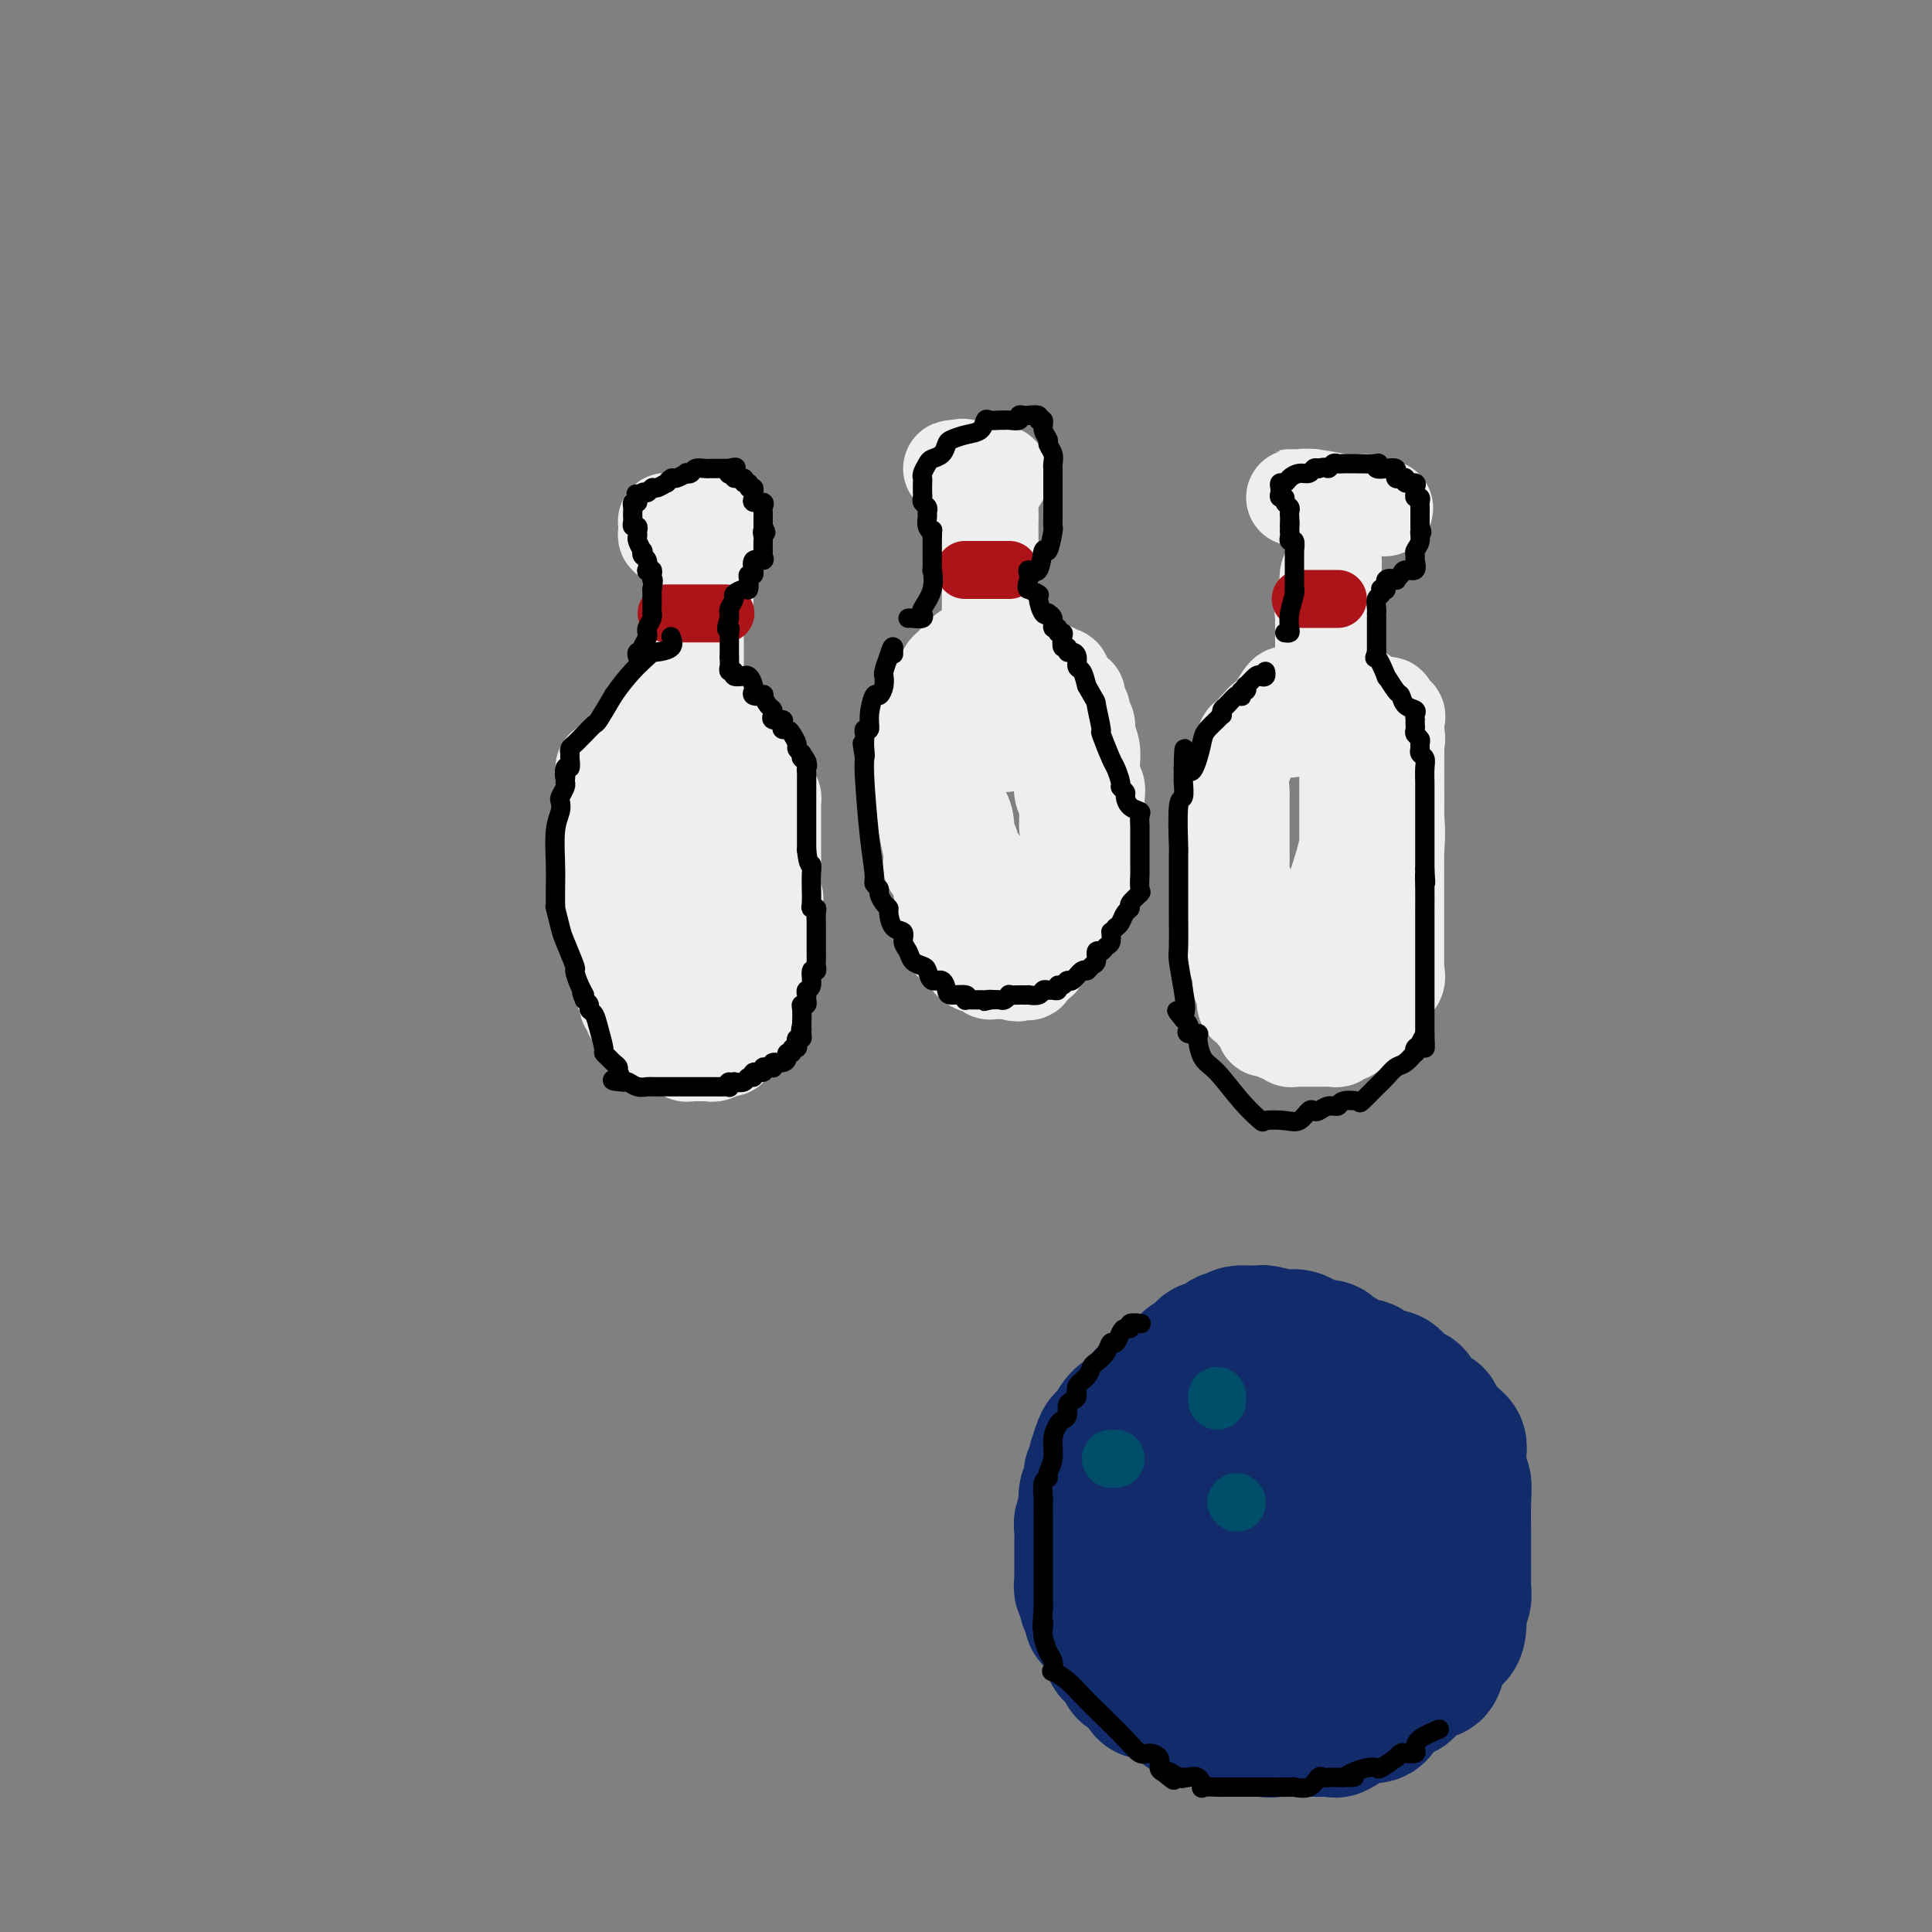 <svg viewBox='0 0 400 400' version='1.1' xmlns='http://www.w3.org/2000/svg' xmlns:xlink='http://www.w3.org/1999/xlink'><rect x="0" y="0" width="400" height="400" fill="#808080" stroke="none"/><g fill='none' stroke='#EEEEEE' stroke-width='20' stroke-linecap='round' stroke-linejoin='round'><path d='M125,159c0.000,0.334 0.000,0.667 0,1c0.000,0.333 -0.000,0.665 0,1c0.000,0.335 0.000,0.671 0,1c-0.000,0.329 -0.000,0.649 0,1c0.000,0.351 0.000,0.732 0,1c0.000,0.268 0.000,0.421 0,1c0.000,0.579 0.000,1.583 0,2c0.000,0.417 0.000,0.246 0,1c0.000,0.754 0.000,2.434 0,3c0.000,0.566 0.000,0.019 0,0c0.000,-0.019 0.000,0.491 0,1'/><path d='M125,172c-0.000,2.112 -0.000,0.893 0,1c0.000,0.107 0.000,1.539 0,2c-0.000,0.461 -0.000,-0.049 0,0c0.000,0.049 0.000,0.657 0,1c-0.000,0.343 -0.000,0.419 0,1c0.000,0.581 0.000,1.665 0,2c-0.000,0.335 -0.000,-0.078 0,0c0.000,0.078 0.000,0.647 0,1c-0.000,0.353 -0.000,0.489 0,1c0.000,0.511 0.000,1.397 0,2c-0.000,0.603 -0.000,0.922 0,1c0.000,0.078 0.000,-0.085 0,0c-0.000,0.085 -0.000,0.417 0,1c0.000,0.583 0.000,1.417 0,2c-0.000,0.583 -0.001,0.917 0,1c0.001,0.083 0.004,-0.083 0,0c-0.004,0.083 -0.015,0.416 0,1c0.015,0.584 0.056,1.418 0,2c-0.056,0.582 -0.208,0.913 0,1c0.208,0.087 0.777,-0.069 1,0c0.223,0.069 0.098,0.365 0,1c-0.098,0.635 -0.171,1.610 0,2c0.171,0.390 0.585,0.195 1,0'/><path d='M127,195c0.305,3.716 0.068,1.506 0,1c-0.068,-0.506 0.035,0.692 0,1c-0.035,0.308 -0.206,-0.273 0,0c0.206,0.273 0.791,1.400 1,2c0.209,0.600 0.042,0.671 0,1c-0.042,0.329 0.040,0.914 0,1c-0.040,0.086 -0.203,-0.328 0,0c0.203,0.328 0.773,1.397 1,2c0.227,0.603 0.112,0.740 0,1c-0.112,0.260 -0.223,0.643 0,1c0.223,0.357 0.778,0.687 1,1c0.222,0.313 0.111,0.609 0,1c-0.111,0.391 -0.222,0.878 0,1c0.222,0.122 0.776,-0.121 1,0c0.224,0.121 0.116,0.606 0,1c-0.116,0.394 -0.242,0.698 0,1c0.242,0.302 0.852,0.603 1,1c0.148,0.397 -0.167,0.890 0,1c0.167,0.110 0.814,-0.163 1,0c0.186,0.163 -0.090,0.761 0,1c0.090,0.239 0.546,0.119 1,0c0.454,-0.119 0.905,-0.238 1,0c0.095,0.238 -0.167,0.833 0,1c0.167,0.167 0.762,-0.095 1,0c0.238,0.095 0.119,0.548 0,1'/><path d='M136,215c1.860,3.029 2.009,0.600 2,0c-0.009,-0.600 -0.175,0.628 0,1c0.175,0.372 0.691,-0.110 1,0c0.309,0.110 0.410,0.814 1,1c0.590,0.186 1.667,-0.146 2,0c0.333,0.146 -0.079,0.771 0,1c0.079,0.229 0.647,0.061 1,0c0.353,-0.061 0.489,-0.015 1,0c0.511,0.015 1.397,0.000 2,0c0.603,-0.000 0.922,0.015 1,0c0.078,-0.015 -0.084,-0.061 0,0c0.084,0.061 0.415,0.227 1,0c0.585,-0.227 1.424,-0.848 2,-1c0.576,-0.152 0.889,0.166 1,0c0.111,-0.166 0.022,-0.815 0,-1c-0.022,-0.185 0.025,0.095 0,0c-0.025,-0.095 -0.122,-0.564 0,-1c0.122,-0.436 0.463,-0.839 1,-1c0.537,-0.161 1.268,-0.081 2,0'/><path d='M154,214c1.173,-0.797 0.104,-0.791 0,-1c-0.104,-0.209 0.757,-0.633 1,-1c0.243,-0.367 -0.131,-0.676 0,-1c0.131,-0.324 0.768,-0.664 1,-1c0.232,-0.336 0.060,-0.667 0,-1c-0.060,-0.333 -0.008,-0.667 0,-1c0.008,-0.333 -0.027,-0.665 0,-1c0.027,-0.335 0.116,-0.672 0,-1c-0.116,-0.328 -0.438,-0.648 0,-1c0.438,-0.352 1.634,-0.738 2,-1c0.366,-0.262 -0.099,-0.400 0,-1c0.099,-0.600 0.762,-1.661 1,-2c0.238,-0.339 0.050,0.045 0,0c-0.050,-0.045 0.039,-0.519 0,-1c-0.039,-0.481 -0.207,-0.969 0,-1c0.207,-0.031 0.787,0.397 1,0c0.213,-0.397 0.057,-1.617 0,-2c-0.057,-0.383 -0.015,0.070 0,0c0.015,-0.070 0.004,-0.664 0,-1c-0.004,-0.336 -0.001,-0.415 0,-1c0.001,-0.585 0.000,-1.675 0,-2c-0.000,-0.325 -0.000,0.117 0,0c0.000,-0.117 0.000,-0.791 0,-1c-0.000,-0.209 -0.000,0.047 0,0c0.000,-0.047 0.000,-0.397 0,-1c-0.000,-0.603 -0.000,-1.458 0,-2c0.000,-0.542 0.000,-0.771 0,-1'/><path d='M160,188c0.928,-3.990 0.249,-0.966 0,0c-0.249,0.966 -0.067,-0.126 0,-1c0.067,-0.874 0.018,-1.529 0,-2c-0.018,-0.471 -0.005,-0.757 0,-1c0.005,-0.243 0.001,-0.441 0,-1c-0.001,-0.559 -0.000,-1.477 0,-2c0.000,-0.523 0.000,-0.650 0,-1c-0.000,-0.350 -0.000,-0.921 0,-1c0.000,-0.079 0.000,0.334 0,0c-0.000,-0.334 -0.000,-1.417 0,-2c0.000,-0.583 0.000,-0.667 0,-1c-0.000,-0.333 0.000,-0.917 0,-1c-0.000,-0.083 -0.000,0.333 0,0c0.000,-0.333 0.000,-1.417 0,-2c-0.000,-0.583 -0.000,-0.667 0,-1c0.000,-0.333 0.000,-0.915 0,-1c-0.000,-0.085 -0.000,0.328 0,0c0.000,-0.328 0.001,-1.398 0,-2c-0.001,-0.602 -0.003,-0.737 0,-1c0.003,-0.263 0.011,-0.655 0,-1c-0.011,-0.345 -0.042,-0.642 0,-1c0.042,-0.358 0.155,-0.776 0,-1c-0.155,-0.224 -0.580,-0.253 -1,-1c-0.420,-0.747 -0.834,-2.214 -1,-3c-0.166,-0.786 -0.083,-0.893 0,-1'/><path d='M158,160c-0.758,-4.681 -1.653,-2.383 -2,-2c-0.347,0.383 -0.148,-1.150 0,-2c0.148,-0.850 0.243,-1.016 0,-1c-0.243,0.016 -0.825,0.216 -1,0c-0.175,-0.216 0.058,-0.846 0,-1c-0.058,-0.154 -0.407,0.169 -1,0c-0.593,-0.169 -1.429,-0.830 -2,-1c-0.571,-0.170 -0.878,0.150 -1,0c-0.122,-0.150 -0.061,-0.771 0,-1c0.061,-0.229 0.121,-0.065 0,0c-0.121,0.065 -0.424,0.032 -1,0c-0.576,-0.032 -1.424,-0.061 -2,0c-0.576,0.061 -0.879,0.213 -1,0c-0.121,-0.213 -0.060,-0.792 0,-1c0.060,-0.208 0.119,-0.045 0,0c-0.119,0.045 -0.417,-0.026 -1,0c-0.583,0.026 -1.452,0.150 -2,0c-0.548,-0.150 -0.774,-0.575 -1,-1'/><path d='M143,150c-2.265,-0.775 -1.429,-0.211 -1,0c0.429,0.211 0.450,0.071 0,0c-0.450,-0.071 -1.373,-0.071 -2,0c-0.627,0.071 -0.960,0.215 -1,0c-0.040,-0.215 0.211,-0.789 0,-1c-0.211,-0.211 -0.884,-0.057 -1,0c-0.116,0.057 0.324,0.019 0,0c-0.324,-0.019 -1.411,-0.020 -2,0c-0.589,0.020 -0.679,0.061 -1,0c-0.321,-0.061 -0.874,-0.224 -1,0c-0.126,0.224 0.176,0.833 0,1c-0.176,0.167 -0.831,-0.110 -1,0c-0.169,0.110 0.147,0.607 0,1c-0.147,0.393 -0.757,0.683 -1,1c-0.243,0.317 -0.118,0.662 0,1c0.118,0.338 0.228,0.668 0,1c-0.228,0.332 -0.793,0.666 -1,1c-0.207,0.334 -0.055,0.670 0,1c0.055,0.330 0.015,0.655 0,1c-0.015,0.345 -0.004,0.711 0,1c0.004,0.289 0.001,0.501 0,1c-0.001,0.499 -0.000,1.285 0,2c0.000,0.715 0.000,1.357 0,2'/><path d='M131,163c-0.314,2.366 -0.098,1.782 0,2c0.098,0.218 0.078,1.239 0,2c-0.078,0.761 -0.213,1.264 0,2c0.213,0.736 0.774,1.707 1,2c0.226,0.293 0.117,-0.090 0,0c-0.117,0.090 -0.243,0.653 0,1c0.243,0.347 0.853,0.478 1,1c0.147,0.522 -0.171,1.435 0,2c0.171,0.565 0.829,0.780 1,1c0.171,0.220 -0.146,0.444 0,1c0.146,0.556 0.755,1.445 1,2c0.245,0.555 0.126,0.775 0,1c-0.126,0.225 -0.258,0.454 0,1c0.258,0.546 0.906,1.408 1,2c0.094,0.592 -0.367,0.914 0,1c0.367,0.086 1.563,-0.064 2,0c0.437,0.064 0.117,0.342 0,1c-0.117,0.658 -0.031,1.695 0,2c0.031,0.305 0.007,-0.122 0,0c-0.007,0.122 0.002,0.793 0,1c-0.002,0.207 -0.014,-0.050 0,0c0.014,0.050 0.055,0.408 0,1c-0.055,0.592 -0.207,1.419 0,2c0.207,0.581 0.774,0.915 1,1c0.226,0.085 0.113,-0.079 0,0c-0.113,0.079 -0.226,0.403 0,1c0.226,0.597 0.792,1.468 1,2c0.208,0.532 0.060,0.723 0,1c-0.060,0.277 -0.030,0.638 0,1'/><path d='M140,197c1.845,5.317 1.959,1.608 2,0c0.041,-1.608 0.011,-1.117 0,-1c-0.011,0.117 -0.003,-0.141 0,-1c0.003,-0.859 0.001,-2.321 0,-3c-0.001,-0.679 -0.000,-0.576 0,-1c0.000,-0.424 0.000,-1.374 0,-2c-0.000,-0.626 -0.000,-0.927 0,-1c0.000,-0.073 0.000,0.084 0,0c-0.000,-0.084 -0.000,-0.407 0,-1c0.000,-0.593 0.000,-1.454 0,-2c-0.000,-0.546 -0.000,-0.778 0,-1c0.000,-0.222 0.000,-0.436 0,-1c-0.000,-0.564 -0.000,-1.478 0,-2c0.000,-0.522 0.000,-0.651 0,-1c-0.000,-0.349 -0.000,-0.919 0,-1c0.000,-0.081 0.000,0.325 0,0c-0.000,-0.325 -0.000,-1.383 0,-2c0.000,-0.617 0.000,-0.793 0,-1c-0.000,-0.207 -0.000,-0.443 0,-1c0.000,-0.557 0.000,-1.434 0,-2c-0.000,-0.566 -0.000,-0.822 0,-1c0.000,-0.178 0.000,-0.279 0,-1c-0.000,-0.721 -0.000,-2.063 0,-3c0.000,-0.937 0.000,-1.468 0,-2'/><path d='M142,166c0.249,-4.974 -0.130,-1.910 0,-1c0.130,0.910 0.767,-0.334 1,-1c0.233,-0.666 0.062,-0.756 0,-1c-0.062,-0.244 -0.016,-0.643 0,-1c0.016,-0.357 0.003,-0.671 0,-1c-0.003,-0.329 0.003,-0.673 0,-1c-0.003,-0.327 -0.015,-0.636 0,-1c0.015,-0.364 0.057,-0.784 0,-1c-0.057,-0.216 -0.211,-0.229 0,-1c0.211,-0.771 0.789,-2.301 1,-3c0.211,-0.699 0.057,-0.569 0,-1c-0.057,-0.431 -0.015,-1.425 0,-2c0.015,-0.575 0.004,-0.731 0,-1c-0.004,-0.269 -0.001,-0.649 0,-1c0.001,-0.351 0.000,-0.672 0,-1c-0.000,-0.328 -0.000,-0.664 0,-1'/><path d='M144,147c0.309,-3.041 0.083,-1.142 0,-1c-0.083,0.142 -0.022,-1.471 0,-2c0.022,-0.529 0.006,0.027 0,0c-0.006,-0.027 -0.002,-0.636 0,-1c0.002,-0.364 0.000,-0.482 0,-1c-0.000,-0.518 -0.000,-1.435 0,-2c0.000,-0.565 0.000,-0.778 0,-1c-0.000,-0.222 -0.000,-0.454 0,-1c0.000,-0.546 0.000,-1.407 0,-2c-0.000,-0.593 -0.000,-0.919 0,-1c0.000,-0.081 0.000,0.084 0,0c-0.000,-0.084 -0.000,-0.417 0,-1c0.000,-0.583 0.000,-1.417 0,-2c-0.000,-0.583 -0.000,-0.917 0,-1c0.000,-0.083 0.000,0.083 0,0c-0.000,-0.083 -0.000,-0.417 0,-1c0.000,-0.583 0.000,-1.417 0,-2c-0.000,-0.583 -0.000,-0.916 0,-1c0.000,-0.084 0.000,0.081 0,0c-0.000,-0.081 -0.000,-0.406 0,-1c0.000,-0.594 0.000,-1.455 0,-2c-0.000,-0.545 -0.000,-0.772 0,-1'/><path d='M144,123c0.000,-3.969 0.000,-1.890 0,-1c0.000,0.890 0.000,0.592 0,0c0.000,-0.592 0.000,-1.478 0,-2c0.000,-0.522 0.000,-0.679 0,-1c0.000,-0.321 0.000,-0.806 0,-1c0.000,-0.194 0.000,-0.097 0,0'/><path d='M146,124c0.000,-0.295 0.000,-0.589 0,-1c-0.000,-0.411 -0.000,-0.937 0,-1c0.000,-0.063 0.000,0.339 0,0c-0.000,-0.339 -0.000,-1.418 0,-2c0.000,-0.582 0.000,-0.666 0,-1c-0.000,-0.334 -0.001,-0.916 0,-1c0.001,-0.084 0.002,0.331 0,0c-0.002,-0.331 -0.008,-1.408 0,-2c0.008,-0.592 0.030,-0.700 0,-1c-0.030,-0.300 -0.111,-0.792 0,-1c0.111,-0.208 0.415,-0.133 0,0c-0.415,0.133 -1.547,0.324 -2,0c-0.453,-0.324 -0.226,-1.162 0,-2'/><path d='M144,112c-0.552,-2.018 -0.930,-1.063 -1,-1c-0.070,0.063 0.170,-0.767 0,-1c-0.170,-0.233 -0.749,0.130 -1,0c-0.251,-0.130 -0.175,-0.753 0,-1c0.175,-0.247 0.450,-0.119 0,0c-0.450,0.119 -1.623,0.227 -2,0c-0.377,-0.227 0.043,-0.790 0,-1c-0.043,-0.210 -0.547,-0.068 -1,0c-0.453,0.068 -0.854,0.060 -1,0c-0.146,-0.060 -0.036,-0.174 0,0c0.036,0.174 -0.001,0.635 0,1c0.001,0.365 0.042,0.634 0,1c-0.042,0.366 -0.165,0.829 0,1c0.165,0.171 0.619,0.049 1,0c0.381,-0.049 0.691,-0.024 1,0'/><path d='M140,111c0.401,0.469 1.403,0.141 2,0c0.597,-0.141 0.787,-0.094 1,0c0.213,0.094 0.448,0.235 1,0c0.552,-0.235 1.420,-0.847 2,-1c0.580,-0.153 0.874,0.152 1,0c0.126,-0.152 0.086,-0.763 0,-1c-0.086,-0.237 -0.219,-0.102 0,0c0.219,0.102 0.791,0.172 1,0c0.209,-0.172 0.056,-0.585 0,-1c-0.056,-0.415 -0.016,-0.833 0,-1c0.016,-0.167 0.008,-0.084 0,0'/><path d='M208,154c-0.189,0.000 -0.378,0.000 -1,0c-0.622,-0.000 -1.676,-0.000 -2,0c-0.324,0.000 0.082,0.000 0,0c-0.082,-0.000 -0.651,-0.001 -1,0c-0.349,0.001 -0.478,0.003 -1,0c-0.522,-0.003 -1.436,-0.012 -2,0c-0.564,0.012 -0.778,0.044 -1,0c-0.222,-0.044 -0.451,-0.166 -1,0c-0.549,0.166 -1.419,0.618 -2,1c-0.581,0.382 -0.874,0.694 -1,1c-0.126,0.306 -0.087,0.607 0,1c0.087,0.393 0.221,0.879 0,1c-0.221,0.121 -0.799,-0.122 -1,0c-0.201,0.122 -0.026,0.610 0,1c0.026,0.390 -0.096,0.682 0,1c0.096,0.318 0.410,0.663 0,1c-0.410,0.337 -1.546,0.668 -2,1c-0.454,0.332 -0.227,0.666 0,1'/><path d='M193,163c-0.619,1.640 -0.166,1.740 0,2c0.166,0.260 0.044,0.682 0,1c-0.044,0.318 -0.012,0.533 0,1c0.012,0.467 0.003,1.184 0,2c-0.003,0.816 -0.001,1.729 0,2c0.001,0.271 0.000,-0.100 0,0c-0.000,0.100 -0.000,0.671 0,1c0.000,0.329 -0.000,0.415 0,1c0.000,0.585 0.001,1.667 0,2c-0.001,0.333 -0.002,-0.083 0,0c0.002,0.083 0.008,0.667 0,1c-0.008,0.333 -0.030,0.417 0,1c0.030,0.583 0.113,1.665 0,2c-0.113,0.335 -0.422,-0.078 0,0c0.422,0.078 1.576,0.647 2,1c0.424,0.353 0.117,0.489 0,1c-0.117,0.511 -0.046,1.397 0,2c0.046,0.603 0.065,0.922 0,1c-0.065,0.078 -0.213,-0.084 0,0c0.213,0.084 0.789,0.414 1,1c0.211,0.586 0.057,1.427 0,2c-0.057,0.573 -0.016,0.878 0,1c0.016,0.122 0.008,0.061 0,0'/><path d='M196,188c0.466,3.989 0.129,1.463 0,1c-0.129,-0.463 -0.052,1.137 0,2c0.052,0.863 0.078,0.990 0,1c-0.078,0.010 -0.259,-0.098 0,0c0.259,0.098 0.959,0.403 1,1c0.041,0.597 -0.575,1.487 0,2c0.575,0.513 2.343,0.649 3,1c0.657,0.351 0.203,0.916 0,1c-0.203,0.084 -0.155,-0.313 0,0c0.155,0.313 0.418,1.338 1,2c0.582,0.662 1.483,0.962 2,1c0.517,0.038 0.649,-0.186 1,0c0.351,0.186 0.921,0.782 1,1c0.079,0.218 -0.332,0.058 0,0c0.332,-0.058 1.409,-0.016 2,0c0.591,0.016 0.698,0.004 1,0c0.302,-0.004 0.801,-0.001 1,0c0.199,0.001 0.100,0.001 0,0'/><path d='M209,201c2.267,0.937 1.935,0.281 2,0c0.065,-0.281 0.528,-0.187 1,0c0.472,0.187 0.953,0.467 1,0c0.047,-0.467 -0.338,-1.682 0,-2c0.338,-0.318 1.401,0.262 2,0c0.599,-0.262 0.734,-1.367 1,-2c0.266,-0.633 0.662,-0.796 1,-1c0.338,-0.204 0.616,-0.449 1,-1c0.384,-0.551 0.874,-1.408 1,-2c0.126,-0.592 -0.111,-0.919 0,-1c0.111,-0.081 0.569,0.083 1,0c0.431,-0.083 0.833,-0.414 1,-1c0.167,-0.586 0.097,-1.427 0,-2c-0.097,-0.573 -0.222,-0.878 0,-1c0.222,-0.122 0.792,-0.061 1,0c0.208,0.061 0.056,0.122 0,0c-0.056,-0.122 -0.015,-0.426 0,-1c0.015,-0.574 0.004,-1.419 0,-2c-0.004,-0.581 -0.001,-0.900 0,-1c0.001,-0.100 0.000,0.017 0,0c-0.000,-0.017 -0.000,-0.169 0,-1c0.000,-0.831 0.001,-2.341 0,-3c-0.001,-0.659 -0.003,-0.467 0,-1c0.003,-0.533 0.011,-1.792 0,-3c-0.011,-1.208 -0.041,-2.364 0,-3c0.041,-0.636 0.155,-0.753 0,-1c-0.155,-0.247 -0.577,-0.623 -1,-1'/><path d='M221,171c-0.001,-2.925 -0.004,-0.239 0,0c0.004,0.239 0.015,-1.970 0,-3c-0.015,-1.030 -0.057,-0.881 0,-1c0.057,-0.119 0.212,-0.506 0,-1c-0.212,-0.494 -0.793,-1.094 -1,-2c-0.207,-0.906 -0.041,-2.116 0,-3c0.041,-0.884 -0.041,-1.441 0,-2c0.041,-0.559 0.207,-1.119 0,-2c-0.207,-0.881 -0.788,-2.081 -1,-3c-0.212,-0.919 -0.056,-1.555 0,-2c0.056,-0.445 0.011,-0.697 0,-1c-0.011,-0.303 0.011,-0.657 0,-1c-0.011,-0.343 -0.054,-0.674 0,-1c0.054,-0.326 0.207,-0.647 0,-1c-0.207,-0.353 -0.774,-0.738 -1,-1c-0.226,-0.262 -0.112,-0.400 0,-1c0.112,-0.600 0.222,-1.661 0,-2c-0.222,-0.339 -0.777,0.045 -1,0c-0.223,-0.045 -0.114,-0.519 0,-1c0.114,-0.481 0.233,-0.969 0,-1c-0.233,-0.031 -0.819,0.394 -1,0c-0.181,-0.394 0.043,-1.607 0,-2c-0.043,-0.393 -0.354,0.033 -1,0c-0.646,-0.033 -1.627,-0.524 -2,-1c-0.373,-0.476 -0.139,-0.936 0,-1c0.139,-0.064 0.183,0.267 0,0c-0.183,-0.267 -0.591,-1.134 -1,-2'/><path d='M212,136c-1.034,-1.254 -0.620,-0.389 -1,0c-0.380,0.389 -1.553,0.300 -2,0c-0.447,-0.300 -0.166,-0.813 0,-1c0.166,-0.187 0.217,-0.050 0,0c-0.217,0.050 -0.702,0.013 -1,0c-0.298,-0.013 -0.407,-0.004 -1,0c-0.593,0.004 -1.668,0.001 -2,0c-0.332,-0.001 0.079,-0.001 0,0c-0.079,0.001 -0.648,0.004 -1,0c-0.352,-0.004 -0.486,-0.015 -1,0c-0.514,0.015 -1.408,0.055 -2,0c-0.592,-0.055 -0.883,-0.204 -1,0c-0.117,0.204 -0.059,0.761 0,1c0.059,0.239 0.121,0.159 0,0c-0.121,-0.159 -0.425,-0.398 -1,0c-0.575,0.398 -1.422,1.434 -2,2c-0.578,0.566 -0.887,0.663 -1,1c-0.113,0.337 -0.030,0.915 0,1c0.030,0.085 0.008,-0.323 0,0c-0.008,0.323 -0.002,1.378 0,2c0.002,0.622 0.001,0.811 0,1'/><path d='M196,143c-1.000,1.534 -1.000,1.370 -1,1c-0.000,-0.370 -0.000,-0.945 0,0c0.000,0.945 0.000,3.409 0,5c-0.000,1.591 -0.001,2.309 0,3c0.001,0.691 0.004,1.355 0,2c-0.004,0.645 -0.015,1.272 0,2c0.015,0.728 0.057,1.557 0,2c-0.057,0.443 -0.212,0.500 0,1c0.212,0.500 0.789,1.444 1,2c0.211,0.556 0.054,0.726 0,1c-0.054,0.274 -0.004,0.652 0,1c0.004,0.348 -0.037,0.665 0,1c0.037,0.335 0.154,0.689 0,1c-0.154,0.311 -0.578,0.578 0,1c0.578,0.422 2.159,0.999 3,2c0.841,1.001 0.942,2.427 1,3c0.058,0.573 0.075,0.294 0,1c-0.075,0.706 -0.240,2.399 0,3c0.240,0.601 0.886,0.111 1,0c0.114,-0.111 -0.306,0.159 0,1c0.306,0.841 1.336,2.254 2,3c0.664,0.746 0.962,0.826 1,1c0.038,0.174 -0.186,0.441 0,1c0.186,0.559 0.780,1.410 1,2c0.220,0.590 0.064,0.918 0,1c-0.064,0.082 -0.038,-0.081 0,0c0.038,0.081 0.087,0.406 0,1c-0.087,0.594 -0.311,1.455 0,2c0.311,0.545 1.155,0.772 2,1'/><path d='M207,188c1.669,3.489 0.343,0.710 0,0c-0.343,-0.710 0.297,0.647 0,1c-0.297,0.353 -1.532,-0.298 -2,0c-0.468,0.298 -0.171,1.543 0,2c0.171,0.457 0.214,0.124 0,0c-0.214,-0.124 -0.684,-0.039 -1,0c-0.316,0.039 -0.476,0.031 -1,0c-0.524,-0.031 -1.410,-0.085 -2,0c-0.590,0.085 -0.883,0.310 -1,0c-0.117,-0.310 -0.059,-1.155 0,-2'/><path d='M200,189c-0.874,-0.545 -0.560,-0.906 -1,-1c-0.440,-0.094 -1.635,0.080 -2,0c-0.365,-0.080 0.098,-0.413 0,-1c-0.098,-0.587 -0.759,-1.426 -1,-2c-0.241,-0.574 -0.064,-0.882 0,-1c0.064,-0.118 0.013,-0.046 0,0c-0.013,0.046 0.011,0.067 0,0c-0.011,-0.067 -0.056,-0.221 0,-1c0.056,-0.779 0.213,-2.185 0,-3c-0.213,-0.815 -0.797,-1.041 -1,-1c-0.203,0.041 -0.026,0.349 0,0c0.026,-0.349 -0.098,-1.354 0,-2c0.098,-0.646 0.418,-0.932 0,-1c-0.418,-0.068 -1.575,0.083 -2,0c-0.425,-0.083 -0.118,-0.398 0,-1c0.118,-0.602 0.045,-1.489 0,-2c-0.045,-0.511 -0.064,-0.646 0,-1c0.064,-0.354 0.209,-0.929 0,-1c-0.209,-0.071 -0.774,0.361 -1,0c-0.226,-0.361 -0.113,-1.515 0,-2c0.113,-0.485 0.226,-0.301 0,-1c-0.226,-0.699 -0.793,-2.280 -1,-3c-0.207,-0.720 -0.056,-0.578 0,-1c0.056,-0.422 0.015,-1.408 0,-2c-0.015,-0.592 -0.004,-0.791 0,-1c0.004,-0.209 0.001,-0.427 0,-1c-0.001,-0.573 -0.000,-1.502 0,-2c0.000,-0.498 0.000,-0.567 0,-1c-0.000,-0.433 -0.000,-1.232 0,-2c0.000,-0.768 0.000,-1.505 0,-2c-0.000,-0.495 -0.000,-0.747 0,-1'/><path d='M191,152c-0.309,-3.676 -0.083,-1.365 0,-1c0.083,0.365 0.021,-1.216 0,-2c-0.021,-0.784 -0.002,-0.770 0,-1c0.002,-0.230 -0.014,-0.702 0,-1c0.014,-0.298 0.058,-0.420 0,-1c-0.058,-0.580 -0.219,-1.618 0,-2c0.219,-0.382 0.819,-0.106 1,0c0.181,0.106 -0.056,0.044 0,0c0.056,-0.044 0.407,-0.068 1,0c0.593,0.068 1.429,0.228 2,0c0.571,-0.228 0.879,-0.844 1,-1c0.121,-0.156 0.056,0.147 0,0c-0.056,-0.147 -0.102,-0.743 0,-1c0.102,-0.257 0.352,-0.174 1,0c0.648,0.174 1.692,0.439 2,0c0.308,-0.439 -0.122,-1.582 0,-2c0.122,-0.418 0.796,-0.112 1,0c0.204,0.112 -0.060,0.030 0,0c0.060,-0.030 0.446,-0.009 1,0c0.554,0.009 1.277,0.004 2,0'/><path d='M203,140c2.014,-0.944 1.050,-0.306 1,0c-0.050,0.306 0.814,0.278 1,0c0.186,-0.278 -0.306,-0.807 0,-1c0.306,-0.193 1.409,-0.052 2,0c0.591,0.052 0.669,0.014 1,0c0.331,-0.014 0.916,-0.004 1,0c0.084,0.004 -0.333,0.001 0,0c0.333,-0.001 1.417,-0.000 2,0c0.583,0.000 0.667,-0.000 1,0c0.333,0.000 0.915,0.000 1,0c0.085,-0.000 -0.328,-0.001 0,0c0.328,0.001 1.398,0.004 2,0c0.602,-0.004 0.734,-0.015 1,0c0.266,0.015 0.664,0.055 1,0c0.336,-0.055 0.611,-0.204 1,0c0.389,0.204 0.892,0.761 1,1c0.108,0.239 -0.177,0.159 0,0c0.177,-0.159 0.818,-0.396 1,0c0.182,0.396 -0.096,1.426 0,2c0.096,0.574 0.564,0.693 1,1c0.436,0.307 0.839,0.802 1,1c0.161,0.198 0.081,0.099 0,0'/><path d='M222,144c0.863,0.666 1.020,-0.169 1,0c-0.020,0.169 -0.217,1.343 0,2c0.217,0.657 0.846,0.797 1,1c0.154,0.203 -0.169,0.468 0,1c0.169,0.532 0.830,1.332 1,2c0.170,0.668 -0.152,1.204 0,2c0.152,0.796 0.776,1.852 1,3c0.224,1.148 0.046,2.389 0,3c-0.046,0.611 0.040,0.591 0,1c-0.040,0.409 -0.207,1.246 0,2c0.207,0.754 0.788,1.426 1,2c0.212,0.574 0.057,1.050 0,2c-0.057,0.950 -0.015,2.373 0,3c0.015,0.627 0.004,0.457 0,1c-0.004,0.543 -0.001,1.799 0,3c0.001,1.201 0.000,2.345 0,3c-0.000,0.655 0.000,0.820 0,1c-0.000,0.180 -0.000,0.376 0,1c0.000,0.624 0.001,1.676 0,2c-0.001,0.324 -0.004,-0.081 0,0c0.004,0.081 0.016,0.648 0,1c-0.016,0.352 -0.060,0.489 0,1c0.060,0.511 0.222,1.397 0,2c-0.222,0.603 -0.829,0.922 -1,1c-0.171,0.078 0.095,-0.085 0,0c-0.095,0.085 -0.550,0.418 -1,1c-0.450,0.582 -0.894,1.414 -1,2c-0.106,0.586 0.125,0.927 0,1c-0.125,0.073 -0.607,-0.122 -1,0c-0.393,0.122 -0.696,0.561 -1,1'/><path d='M222,189c-0.957,1.154 -0.848,1.040 -2,2c-1.152,0.960 -3.564,2.993 -5,4c-1.436,1.007 -1.895,0.988 -2,1c-0.105,0.012 0.144,0.056 0,0c-0.144,-0.056 -0.680,-0.211 -1,0c-0.320,0.211 -0.424,0.788 -1,1c-0.576,0.212 -1.623,0.058 -2,0c-0.377,-0.058 -0.083,-0.022 0,0c0.083,0.022 -0.044,0.030 -1,0c-0.956,-0.030 -2.739,-0.096 -5,-2c-2.261,-1.904 -4.998,-5.644 -7,-10c-2.002,-4.356 -3.270,-9.327 -4,-13c-0.730,-3.673 -0.923,-6.050 -1,-7c-0.077,-0.950 -0.039,-0.475 0,0'/><path d='M205,132c0.000,-0.418 0.000,-0.837 0,-1c0.000,-0.163 0.000,-0.072 0,0c0.000,0.072 -0.000,0.125 0,0c0.000,-0.125 0.000,-0.428 0,-1c0.000,-0.572 0.000,-1.414 0,-2c0.000,-0.586 0.000,-0.917 0,-1c0.000,-0.083 0.000,0.081 0,0c0.000,-0.081 -0.000,-0.407 0,-1c0.000,-0.593 0.000,-1.455 0,-2c0.000,-0.545 0.000,-0.775 0,-1c0.000,-0.225 0.000,-0.445 0,-1c0.000,-0.555 0.000,-1.444 0,-2c0.000,-0.556 0.000,-0.778 0,-1c0.000,-0.222 -0.000,-0.445 0,-1c0.000,-0.555 0.000,-1.444 0,-2c0.000,-0.556 0.000,-0.779 0,-1c0.000,-0.221 0.000,-0.440 0,-1c0.000,-0.560 0.000,-1.459 0,-2c0.000,-0.541 0.000,-0.722 0,-1c0.000,-0.278 0.000,-0.652 0,-1c0.000,-0.348 0.000,-0.671 0,-1c0.000,-0.329 0.000,-0.666 0,-1c0.000,-0.334 0.000,-0.667 0,-1'/><path d='M205,107c0.003,-4.052 0.011,-1.681 0,-1c-0.011,0.681 -0.040,-0.329 0,-1c0.040,-0.671 0.149,-1.003 0,-1c-0.149,0.003 -0.555,0.341 -1,0c-0.445,-0.341 -0.927,-1.361 -1,-2c-0.073,-0.639 0.265,-0.897 0,-1c-0.265,-0.103 -1.132,-0.052 -2,0'/><path d='M201,101c-0.558,-1.172 0.048,-1.103 0,-1c-0.048,0.103 -0.749,0.239 -1,0c-0.251,-0.239 -0.051,-0.852 0,-1c0.051,-0.148 -0.048,0.171 0,0c0.048,-0.171 0.242,-0.830 0,-1c-0.242,-0.170 -0.921,0.150 -1,0c-0.079,-0.150 0.440,-0.771 0,-1c-0.440,-0.229 -1.840,-0.065 -2,0c-0.160,0.065 0.920,0.033 2,0'/><path d='M199,97c-0.075,-0.623 0.739,-0.181 1,0c0.261,0.181 -0.031,0.101 0,0c0.031,-0.101 0.384,-0.223 1,0c0.616,0.223 1.493,0.791 2,1c0.507,0.209 0.644,0.060 1,0c0.356,-0.060 0.933,-0.030 1,0c0.067,0.030 -0.374,0.060 0,0c0.374,-0.060 1.562,-0.208 2,0c0.438,0.208 0.125,0.774 0,1c-0.125,0.226 -0.063,0.113 0,0'/><path d='M267,151c-0.305,-0.031 -0.610,-0.062 -1,0c-0.390,0.062 -0.863,0.217 -1,0c-0.137,-0.217 0.064,-0.805 0,-1c-0.064,-0.195 -0.393,0.003 -1,0c-0.607,-0.003 -1.491,-0.208 -2,0c-0.509,0.208 -0.645,0.828 -1,1c-0.355,0.172 -0.931,-0.104 -1,0c-0.069,0.104 0.370,0.590 0,1c-0.370,0.410 -1.548,0.745 -2,1c-0.452,0.255 -0.177,0.429 0,1c0.177,0.571 0.257,1.538 0,2c-0.257,0.462 -0.852,0.418 -1,1c-0.148,0.582 0.149,1.791 0,3c-0.149,1.209 -0.744,2.418 -1,3c-0.256,0.582 -0.172,0.537 0,1c0.172,0.463 0.431,1.432 0,2c-0.431,0.568 -1.552,0.734 -2,1c-0.448,0.266 -0.224,0.633 0,1'/><path d='M254,168c-0.619,2.425 -0.166,0.987 0,1c0.166,0.013 0.044,1.479 0,2c-0.044,0.521 -0.012,0.099 0,0c0.012,-0.099 0.003,0.124 0,1c-0.003,0.876 -0.001,2.404 0,3c0.001,0.596 0.000,0.261 0,1c-0.000,0.739 -0.000,2.552 0,4c0.000,1.448 0.001,2.533 0,3c-0.001,0.467 -0.002,0.318 0,1c0.002,0.682 0.008,2.195 0,3c-0.008,0.805 -0.030,0.902 0,1c0.030,0.098 0.113,0.198 0,1c-0.113,0.802 -0.422,2.308 0,3c0.422,0.692 1.576,0.570 2,1c0.424,0.430 0.117,1.411 0,2c-0.117,0.589 -0.046,0.787 0,1c0.046,0.213 0.065,0.442 0,1c-0.065,0.558 -0.215,1.445 0,2c0.215,0.555 0.793,0.779 1,1c0.207,0.221 0.041,0.441 0,1c-0.041,0.559 0.042,1.459 0,2c-0.042,0.541 -0.210,0.722 0,1c0.210,0.278 0.796,0.652 1,1c0.204,0.348 0.026,0.671 0,1c-0.026,0.329 0.101,0.663 0,1c-0.101,0.337 -0.429,0.678 0,1c0.429,0.322 1.616,0.625 2,1c0.384,0.375 -0.033,0.821 0,1c0.033,0.179 0.517,0.089 1,0'/><path d='M261,210c1.302,2.968 1.056,1.388 1,1c-0.056,-0.388 0.079,0.417 0,1c-0.079,0.583 -0.372,0.945 0,1c0.372,0.055 1.409,-0.195 2,0c0.591,0.195 0.736,0.837 1,1c0.264,0.163 0.648,-0.152 1,0c0.352,0.152 0.672,0.773 1,1c0.328,0.227 0.665,0.061 1,0c0.335,-0.061 0.667,-0.016 1,0c0.333,0.016 0.665,0.004 1,0c0.335,-0.004 0.671,-0.001 1,0c0.329,0.001 0.651,0.001 1,0c0.349,-0.001 0.723,-0.004 1,0c0.277,0.004 0.455,0.016 1,0c0.545,-0.016 1.455,-0.060 2,0c0.545,0.060 0.723,0.222 1,0c0.277,-0.222 0.653,-0.829 1,-1c0.347,-0.171 0.666,0.094 1,0c0.334,-0.094 0.682,-0.546 1,-1c0.318,-0.454 0.605,-0.909 1,-1c0.395,-0.091 0.898,0.183 1,0c0.102,-0.183 -0.196,-0.822 0,-1c0.196,-0.178 0.888,0.107 1,0c0.112,-0.107 -0.354,-0.606 0,-1c0.354,-0.394 1.530,-0.684 2,-1c0.470,-0.316 0.235,-0.658 0,-1'/><path d='M285,208c1.480,-1.245 1.179,-0.859 1,-1c-0.179,-0.141 -0.237,-0.810 0,-1c0.237,-0.190 0.767,0.099 1,0c0.233,-0.099 0.167,-0.587 0,-1c-0.167,-0.413 -0.437,-0.752 0,-1c0.437,-0.248 1.581,-0.403 2,-1c0.419,-0.597 0.112,-1.634 0,-2c-0.112,-0.366 -0.030,-0.061 0,0c0.030,0.061 0.008,-0.124 0,-1c-0.008,-0.876 -0.002,-2.445 0,-3c0.002,-0.555 0.001,-0.097 0,0c-0.001,0.097 -0.000,-0.168 0,-1c0.000,-0.832 0.000,-2.233 0,-3c-0.000,-0.767 -0.000,-0.901 0,-1c0.000,-0.099 0.000,-0.162 0,-1c-0.000,-0.838 -0.000,-2.449 0,-3c0.000,-0.551 0.000,-0.042 0,0c-0.000,0.042 -0.000,-0.383 0,-1c0.000,-0.617 0.000,-1.426 0,-2c-0.000,-0.574 -0.000,-0.914 0,-1c0.000,-0.086 0.000,0.080 0,0c-0.000,-0.080 -0.000,-0.406 0,-1c0.000,-0.594 0.000,-1.454 0,-2c-0.000,-0.546 -0.000,-0.777 0,-1c0.000,-0.223 0.000,-0.438 0,-1c-0.000,-0.562 -0.000,-1.470 0,-2c0.000,-0.530 0.000,-0.681 0,-1c-0.000,-0.319 -0.000,-0.805 0,-1c0.000,-0.195 0.000,-0.097 0,0'/><path d='M289,175c0.000,-4.694 0.000,-2.429 0,-2c-0.000,0.429 -0.000,-0.978 0,-2c0.000,-1.022 0.000,-1.659 0,-2c-0.000,-0.341 -0.000,-0.385 0,-1c0.000,-0.615 0.000,-1.800 0,-3c-0.000,-1.200 -0.000,-2.413 0,-3c0.000,-0.587 0.000,-0.547 0,-1c-0.000,-0.453 -0.001,-1.398 0,-2c0.001,-0.602 0.002,-0.862 0,-1c-0.002,-0.138 -0.008,-0.155 0,-1c0.008,-0.845 0.032,-2.517 0,-3c-0.032,-0.483 -0.118,0.222 0,0c0.118,-0.222 0.439,-1.370 0,-2c-0.439,-0.630 -1.638,-0.742 -2,-1c-0.362,-0.258 0.113,-0.662 0,-1c-0.113,-0.338 -0.815,-0.612 -1,-1c-0.185,-0.388 0.148,-0.892 0,-1c-0.148,-0.108 -0.778,0.181 -1,0c-0.222,-0.181 -0.035,-0.831 0,-1c0.035,-0.169 -0.081,0.143 0,0c0.081,-0.143 0.358,-0.742 0,-1c-0.358,-0.258 -1.352,-0.174 -2,0c-0.648,0.174 -0.951,0.439 -1,0c-0.049,-0.439 0.155,-1.582 0,-2c-0.155,-0.418 -0.671,-0.112 -1,0c-0.329,0.112 -0.473,0.030 -1,0c-0.527,-0.030 -1.436,-0.009 -2,0c-0.564,0.009 -0.782,0.004 -1,0'/><path d='M277,144c-1.797,-0.619 -1.791,-0.166 -2,0c-0.209,0.166 -0.633,0.044 -1,0c-0.367,-0.044 -0.676,-0.012 -1,0c-0.324,0.012 -0.664,0.003 -1,0c-0.336,-0.003 -0.668,-0.000 -1,0c-0.332,0.000 -0.666,-0.003 -1,0c-0.334,0.003 -0.670,0.010 -1,0c-0.330,-0.010 -0.655,-0.038 -1,0c-0.345,0.038 -0.708,0.142 -1,0c-0.292,-0.142 -0.511,-0.531 -1,0c-0.489,0.531 -1.249,1.980 -2,3c-0.751,1.020 -1.492,1.610 -2,2c-0.508,0.390 -0.781,0.581 -1,1c-0.219,0.419 -0.384,1.065 -1,2c-0.616,0.935 -1.682,2.157 -2,3c-0.318,0.843 0.111,1.306 0,2c-0.111,0.694 -0.762,1.618 -1,3c-0.238,1.382 -0.064,3.221 0,4c0.064,0.779 0.017,0.498 0,1c-0.017,0.502 -0.005,1.789 0,3c0.005,1.211 0.001,2.348 0,3c-0.001,0.652 -0.000,0.819 0,1c0.000,0.181 0.000,0.376 0,1c-0.000,0.624 0.000,1.676 0,2c-0.000,0.324 -0.001,-0.080 0,0c0.001,0.080 0.003,0.643 0,1c-0.003,0.357 -0.011,0.508 0,1c0.011,0.492 0.041,1.325 0,2c-0.041,0.675 -0.155,1.193 0,2c0.155,0.807 0.577,1.904 1,3'/><path d='M258,184c-0.089,4.576 -0.313,1.518 0,1c0.313,-0.518 1.162,1.506 2,3c0.838,1.494 1.663,2.459 2,3c0.337,0.541 0.184,0.657 0,1c-0.184,0.343 -0.400,0.914 0,1c0.400,0.086 1.417,-0.313 2,0c0.583,0.313 0.734,1.338 1,2c0.266,0.662 0.649,0.962 1,1c0.351,0.038 0.671,-0.187 1,0c0.329,0.187 0.666,0.785 1,1c0.334,0.215 0.666,0.045 1,0c0.334,-0.045 0.669,0.033 1,0c0.331,-0.033 0.659,-0.179 1,-1c0.341,-0.821 0.694,-2.319 1,-3c0.306,-0.681 0.565,-0.545 1,-1c0.435,-0.455 1.045,-1.500 2,-4c0.955,-2.500 2.256,-6.454 3,-9c0.744,-2.546 0.931,-3.685 1,-4c0.069,-0.315 0.018,0.193 0,0c-0.018,-0.193 -0.005,-1.086 0,-2c0.005,-0.914 0.001,-1.847 0,-2c-0.001,-0.153 -0.000,0.476 0,0c0.000,-0.476 0.000,-2.055 0,-4c-0.000,-1.945 -0.000,-4.254 0,-6c0.000,-1.746 0.000,-2.927 0,-4c-0.000,-1.073 -0.000,-2.036 0,-3'/><path d='M279,154c-0.000,-3.654 -0.001,-2.290 0,-2c0.001,0.290 0.004,-0.496 0,-1c-0.004,-0.504 -0.016,-0.728 0,-1c0.016,-0.272 0.060,-0.594 0,-1c-0.060,-0.406 -0.223,-0.897 0,-1c0.223,-0.103 0.832,0.183 1,0c0.168,-0.183 -0.105,-0.834 0,-1c0.105,-0.166 0.588,0.152 1,0c0.412,-0.152 0.754,-0.773 1,-1c0.246,-0.227 0.395,-0.061 1,0c0.605,0.061 1.667,0.016 2,0c0.333,-0.016 -0.064,-0.004 0,0c0.064,0.004 0.590,0.001 1,0c0.410,-0.001 0.705,-0.001 1,0'/><path d='M287,146c1.116,-0.132 -0.093,0.538 0,1c0.093,0.462 1.489,0.715 2,1c0.511,0.285 0.137,0.601 0,1c-0.137,0.399 -0.037,0.880 0,1c0.037,0.120 0.010,-0.122 0,0c-0.010,0.122 -0.003,0.608 0,1c0.003,0.392 0.001,0.689 0,1c-0.001,0.311 -0.000,0.635 0,1c0.000,0.365 0.000,0.771 0,1c-0.000,0.229 0.000,0.282 0,1c-0.000,0.718 -0.001,2.101 0,3c0.001,0.899 0.002,1.313 0,2c-0.002,0.687 -0.007,1.646 0,3c0.007,1.354 0.027,3.104 0,4c-0.027,0.896 -0.100,0.937 0,2c0.100,1.063 0.373,3.147 0,7c-0.373,3.853 -1.391,9.475 -2,12c-0.609,2.525 -0.808,1.954 -1,4c-0.192,2.046 -0.377,6.710 -1,9c-0.623,2.290 -1.683,2.208 -2,3c-0.317,0.792 0.111,2.460 0,3c-0.111,0.540 -0.761,-0.047 -1,0c-0.239,0.047 -0.068,0.728 0,1c0.068,0.272 0.034,0.136 0,0'/><path d='M274,140c-0.000,0.446 -0.000,0.893 0,0c0.000,-0.893 0.000,-3.125 0,-4c-0.000,-0.875 -0.000,-0.392 0,-1c0.000,-0.608 0.000,-2.306 0,-3c-0.000,-0.694 -0.001,-0.384 0,-1c0.001,-0.616 0.004,-2.158 0,-3c-0.004,-0.842 -0.015,-0.985 0,-1c0.015,-0.015 0.057,0.096 0,0c-0.057,-0.096 -0.211,-0.401 0,-1c0.211,-0.599 0.788,-1.492 1,-2c0.212,-0.508 0.061,-0.631 0,-1c-0.061,-0.369 -0.030,-0.985 0,-1c0.030,-0.015 0.061,0.570 0,0c-0.061,-0.570 -0.212,-2.294 0,-3c0.212,-0.706 0.789,-0.392 1,-1c0.211,-0.608 0.057,-2.138 0,-3c-0.057,-0.862 -0.015,-1.056 0,-1c0.015,0.056 0.004,0.361 0,0c-0.004,-0.361 -0.001,-1.389 0,-2c0.001,-0.611 0.001,-0.806 0,-1'/><path d='M276,111c0.309,-4.668 0.083,-1.839 0,-1c-0.083,0.839 -0.022,-0.313 0,-1c0.022,-0.687 0.006,-0.911 0,-1c-0.006,-0.089 -0.003,-0.045 0,0'/><path d='M273,104c-0.333,-0.423 -0.666,-0.845 -1,-1c-0.334,-0.155 -0.668,-0.041 -1,0c-0.332,0.041 -0.660,0.011 -1,0c-0.340,-0.011 -0.691,-0.003 -1,0c-0.309,0.003 -0.574,-0.000 -1,0c-0.426,0.000 -1.012,0.004 -1,0c0.012,-0.004 0.623,-0.015 1,0c0.377,0.015 0.520,0.057 1,0c0.480,-0.057 1.296,-0.212 3,0c1.704,0.212 4.298,0.793 6,1c1.702,0.207 2.514,0.042 3,0c0.486,-0.042 0.646,0.040 1,0c0.354,-0.040 0.903,-0.203 1,0c0.097,0.203 -0.258,0.772 0,1c0.258,0.228 1.129,0.114 2,0'/><path d='M285,105c3.000,0.333 1.500,0.167 0,0'/></g>
<g fill='none' stroke='#AD1419' stroke-width='12' stroke-linecap='round' stroke-linejoin='round'><path d='M138,127c0.363,0.000 0.726,0.000 1,0c0.274,0.000 0.458,-0.000 1,0c0.542,0.000 1.441,0.000 2,0c0.559,-0.000 0.776,0.000 1,0c0.224,0.000 0.454,-0.000 1,0c0.546,0.000 1.408,0.000 2,0c0.592,-0.000 0.916,0.000 1,0c0.084,0.000 -0.070,-0.000 0,0c0.070,0.000 0.365,0.000 1,0c0.635,-0.000 1.610,0.000 2,0c0.390,0.000 0.195,0.000 0,0'/><path d='M200,118c0.074,0.000 0.147,0.000 0,0c-0.147,0.000 -0.516,-0.000 0,0c0.516,0.000 1.917,-0.000 3,0c1.083,0.000 1.849,0.000 2,0c0.151,0.000 -0.313,0.000 0,0c0.313,0.000 1.404,0.000 2,0c0.596,-0.000 0.699,0.000 1,0c0.301,0.000 0.800,0.000 1,0c0.200,0.000 0.100,0.000 0,0'/><path d='M270,124c-0.512,0.000 -1.024,0.000 -1,0c0.024,0.000 0.584,0.000 1,0c0.416,-0.000 0.689,0.000 1,0c0.311,0.000 0.661,0.000 1,0c0.339,0.000 0.669,0.000 1,0c0.331,-0.000 0.663,0.000 1,0c0.337,0.000 0.678,0.000 1,0c0.322,0.000 0.625,0.000 1,0c0.375,-0.000 0.821,0.000 1,0c0.179,0.000 0.089,0.000 0,0'/></g>
<g fill='none' stroke='#122B6A' stroke-width='28' stroke-linecap='round' stroke-linejoin='round'><path d='M285,290c0.203,-0.481 0.406,-0.961 0,-1c-0.406,-0.039 -1.421,0.365 -2,0c-0.579,-0.365 -0.723,-1.499 -1,-2c-0.277,-0.501 -0.688,-0.369 -3,-1c-2.312,-0.631 -6.525,-2.026 -10,-3c-3.475,-0.974 -6.213,-1.529 -8,-2c-1.787,-0.471 -2.624,-0.858 -3,-1c-0.376,-0.142 -0.290,-0.039 -1,0c-0.710,0.039 -2.215,0.013 -3,0c-0.785,-0.013 -0.848,-0.012 -1,0c-0.152,0.012 -0.392,0.034 -1,0c-0.608,-0.034 -1.584,-0.123 -2,0c-0.416,0.123 -0.274,0.457 -1,1c-0.726,0.543 -2.321,1.295 -3,2c-0.679,0.705 -0.441,1.362 -1,2c-0.559,0.638 -1.916,1.257 -3,2c-1.084,0.743 -1.895,1.612 -2,2c-0.105,0.388 0.497,0.297 0,1c-0.497,0.703 -2.094,2.200 -3,3c-0.906,0.800 -1.122,0.903 -1,1c0.122,0.097 0.581,0.188 0,1c-0.581,0.812 -2.201,2.347 -3,3c-0.799,0.653 -0.778,0.425 -1,1c-0.222,0.575 -0.686,1.952 -1,3c-0.314,1.048 -0.476,1.765 -1,3c-0.524,1.235 -1.410,2.986 -2,4c-0.590,1.014 -0.883,1.290 -1,2c-0.117,0.710 -0.059,1.855 0,3'/><path d='M227,314c-1.154,2.929 -1.038,2.250 -1,3c0.038,0.750 -0.002,2.927 0,4c0.002,1.073 0.045,1.042 0,2c-0.045,0.958 -0.179,2.907 0,4c0.179,1.093 0.671,1.331 1,2c0.329,0.669 0.496,1.769 1,3c0.504,1.231 1.346,2.595 2,3c0.654,0.405 1.121,-0.148 2,1c0.879,1.148 2.171,3.996 4,6c1.829,2.004 4.197,3.165 6,4c1.803,0.835 3.043,1.346 4,2c0.957,0.654 1.632,1.453 2,2c0.368,0.547 0.430,0.842 1,1c0.570,0.158 1.647,0.179 3,1c1.353,0.821 2.983,2.440 4,3c1.017,0.560 1.421,0.059 2,0c0.579,-0.059 1.331,0.324 2,1c0.669,0.676 1.254,1.645 2,2c0.746,0.355 1.652,0.095 2,0c0.348,-0.095 0.137,-0.025 1,0c0.863,0.025 2.799,0.006 4,0c1.201,-0.006 1.668,0.000 2,0c0.332,-0.000 0.530,-0.006 1,0c0.470,0.006 1.213,0.025 2,0c0.787,-0.025 1.618,-0.095 2,0c0.382,0.095 0.314,0.356 1,0c0.686,-0.356 2.126,-1.327 3,-2c0.874,-0.673 1.183,-1.046 2,-1c0.817,0.046 2.143,0.512 3,0c0.857,-0.512 1.245,-2.004 2,-3c0.755,-0.996 1.878,-1.498 3,-2'/><path d='M290,350c2.296,-1.152 1.036,-0.032 1,0c-0.036,0.032 1.153,-1.025 2,-2c0.847,-0.975 1.351,-1.867 2,-2c0.649,-0.133 1.444,0.493 2,0c0.556,-0.493 0.874,-2.107 1,-3c0.126,-0.893 0.062,-1.067 0,-1c-0.062,0.067 -0.121,0.375 0,0c0.121,-0.375 0.424,-1.434 1,-2c0.576,-0.566 1.426,-0.641 2,-1c0.574,-0.359 0.872,-1.004 1,-2c0.128,-0.996 0.087,-2.345 0,-3c-0.087,-0.655 -0.219,-0.617 0,-1c0.219,-0.383 0.791,-1.189 1,-2c0.209,-0.811 0.056,-1.628 0,-2c-0.056,-0.372 -0.015,-0.301 0,-1c0.015,-0.699 0.005,-2.169 0,-4c-0.005,-1.831 -0.005,-4.022 0,-5c0.005,-0.978 0.015,-0.743 0,-2c-0.015,-1.257 -0.057,-4.007 0,-6c0.057,-1.993 0.211,-3.230 0,-4c-0.211,-0.770 -0.787,-1.075 -1,-2c-0.213,-0.925 -0.061,-2.472 0,-3c0.061,-0.528 0.032,-0.036 0,0c-0.032,0.036 -0.067,-0.383 0,-1c0.067,-0.617 0.234,-1.434 0,-2c-0.234,-0.566 -0.871,-0.883 -1,-1c-0.129,-0.117 0.249,-0.033 0,0c-0.249,0.033 -1.124,0.017 -2,0'/><path d='M299,298c-0.840,-1.495 -0.940,-0.731 -1,-1c-0.060,-0.269 -0.079,-1.571 0,-2c0.079,-0.429 0.258,0.014 0,0c-0.258,-0.014 -0.951,-0.484 -1,-1c-0.049,-0.516 0.548,-1.078 0,-1c-0.548,0.078 -2.240,0.795 -3,0c-0.760,-0.795 -0.588,-3.103 -1,-4c-0.412,-0.897 -1.409,-0.382 -2,0c-0.591,0.382 -0.777,0.630 -1,0c-0.223,-0.630 -0.482,-2.140 -1,-3c-0.518,-0.860 -1.295,-1.071 -2,-1c-0.705,0.071 -1.340,0.422 -2,0c-0.660,-0.422 -1.347,-1.619 -2,-2c-0.653,-0.381 -1.273,0.052 -2,0c-0.727,-0.052 -1.561,-0.589 -2,-1c-0.439,-0.411 -0.483,-0.697 -1,-1c-0.517,-0.303 -1.507,-0.625 -2,-1c-0.493,-0.375 -0.490,-0.805 -1,-1c-0.510,-0.195 -1.534,-0.156 -2,0c-0.466,0.156 -0.374,0.430 -1,0c-0.626,-0.430 -1.971,-1.565 -3,-2c-1.029,-0.435 -1.741,-0.169 -2,0c-0.259,0.169 -0.063,0.241 -1,0c-0.937,-0.241 -3.007,-0.797 -4,-1c-0.993,-0.203 -0.910,-0.054 -1,0c-0.090,0.054 -0.354,0.015 -1,0c-0.646,-0.015 -1.674,-0.004 -2,0c-0.326,0.004 0.050,0.001 0,0c-0.050,-0.001 -0.525,-0.001 -1,0'/><path d='M257,276c-1.975,0.083 -0.914,0.792 -1,1c-0.086,0.208 -1.320,-0.085 -2,0c-0.680,0.085 -0.806,0.548 -1,1c-0.194,0.452 -0.455,0.893 -1,1c-0.545,0.107 -1.373,-0.119 -2,0c-0.627,0.119 -1.054,0.582 -1,1c0.054,0.418 0.590,0.791 0,1c-0.590,0.209 -2.306,0.254 -3,1c-0.694,0.746 -0.366,2.193 -1,3c-0.634,0.807 -2.229,0.973 -3,1c-0.771,0.027 -0.718,-0.085 -1,0c-0.282,0.085 -0.901,0.368 -1,1c-0.099,0.632 0.320,1.613 0,2c-0.320,0.387 -1.380,0.179 -2,0c-0.620,-0.179 -0.800,-0.331 -1,0c-0.200,0.331 -0.421,1.144 -1,2c-0.579,0.856 -1.517,1.756 -2,2c-0.483,0.244 -0.510,-0.169 -1,0c-0.490,0.169 -1.441,0.918 -2,2c-0.559,1.082 -0.724,2.496 -1,3c-0.276,0.504 -0.661,0.099 -1,0c-0.339,-0.099 -0.630,0.110 -1,1c-0.370,0.890 -0.817,2.463 -1,3c-0.183,0.537 -0.102,0.038 0,0c0.102,-0.038 0.224,0.384 0,1c-0.224,0.616 -0.796,1.425 -1,2c-0.204,0.575 -0.041,0.917 0,1c0.041,0.083 -0.041,-0.091 0,0c0.041,0.091 0.203,0.448 0,1c-0.203,0.552 -0.772,1.301 -1,2c-0.228,0.699 -0.114,1.350 0,2'/><path d='M225,311c-0.944,3.086 -0.306,2.802 0,3c0.306,0.198 0.278,0.879 0,1c-0.278,0.121 -0.807,-0.320 -1,0c-0.193,0.320 -0.052,1.399 0,2c0.052,0.601 0.014,0.724 0,1c-0.014,0.276 -0.004,0.704 0,1c0.004,0.296 0.001,0.461 0,1c-0.001,0.539 -0.000,1.454 0,2c0.000,0.546 -0.000,0.724 0,1c0.000,0.276 0.000,0.652 0,1c-0.000,0.348 -0.001,0.670 0,1c0.001,0.330 0.004,0.670 0,1c-0.004,0.330 -0.016,0.652 0,1c0.016,0.348 0.061,0.722 0,1c-0.061,0.278 -0.227,0.461 0,1c0.227,0.539 0.849,1.435 1,2c0.151,0.565 -0.167,0.799 0,1c0.167,0.201 0.819,0.368 1,1c0.181,0.632 -0.110,1.728 0,2c0.110,0.272 0.622,-0.279 1,0c0.378,0.279 0.622,1.389 1,2c0.378,0.611 0.889,0.724 1,1c0.111,0.276 -0.177,0.714 0,1c0.177,0.286 0.818,0.419 1,1c0.182,0.581 -0.096,1.609 0,2c0.096,0.391 0.564,0.143 1,0c0.436,-0.143 0.838,-0.183 1,0c0.162,0.183 0.082,0.588 0,1c-0.082,0.412 -0.166,0.832 0,1c0.166,0.168 0.583,0.084 1,0'/><path d='M233,344c1.323,2.770 0.129,2.194 0,2c-0.129,-0.194 0.806,-0.006 1,0c0.194,0.006 -0.352,-0.170 0,0c0.352,0.170 1.603,0.684 2,1c0.397,0.316 -0.060,0.432 0,1c0.060,0.568 0.636,1.586 1,2c0.364,0.414 0.518,0.224 1,0c0.482,-0.224 1.294,-0.481 2,0c0.706,0.481 1.306,1.702 2,2c0.694,0.298 1.483,-0.327 2,0c0.517,0.327 0.762,1.604 1,2c0.238,0.396 0.468,-0.090 1,0c0.532,0.090 1.367,0.756 2,1c0.633,0.244 1.066,0.065 1,0c-0.066,-0.065 -0.630,-0.017 0,0c0.630,0.017 2.453,0.005 4,0c1.547,-0.005 2.819,-0.001 4,0c1.181,0.001 2.270,-0.000 3,0c0.730,0.000 1.099,0.001 2,0c0.901,-0.001 2.332,-0.005 3,0c0.668,0.005 0.573,0.018 1,0c0.427,-0.018 1.375,-0.069 2,0c0.625,0.069 0.926,0.256 1,0c0.074,-0.256 -0.079,-0.954 0,-1c0.079,-0.046 0.389,0.562 1,0c0.611,-0.562 1.523,-2.294 2,-3c0.477,-0.706 0.520,-0.385 1,-1c0.480,-0.615 1.399,-2.166 2,-3c0.601,-0.834 0.886,-0.953 1,-1c0.114,-0.047 0.057,-0.024 0,0'/><path d='M276,346c1.400,-1.713 0.901,-1.495 1,-2c0.099,-0.505 0.796,-1.732 1,-2c0.204,-0.268 -0.085,0.424 0,0c0.085,-0.424 0.545,-1.963 1,-3c0.455,-1.037 0.906,-1.570 1,-2c0.094,-0.430 -0.167,-0.755 0,-1c0.167,-0.245 0.763,-0.408 1,-1c0.237,-0.592 0.116,-1.612 0,-2c-0.116,-0.388 -0.227,-0.145 0,-1c0.227,-0.855 0.794,-2.807 1,-4c0.206,-1.193 0.052,-1.627 0,-2c-0.052,-0.373 -0.003,-0.685 0,-1c0.003,-0.315 -0.040,-0.631 0,-1c0.040,-0.369 0.163,-0.790 0,-1c-0.163,-0.210 -0.612,-0.209 -1,-1c-0.388,-0.791 -0.716,-2.373 -1,-3c-0.284,-0.627 -0.526,-0.299 -1,-1c-0.474,-0.701 -1.180,-2.430 -2,-3c-0.820,-0.570 -1.753,0.018 -2,0c-0.247,-0.018 0.193,-0.643 0,-1c-0.193,-0.357 -1.020,-0.446 -2,-1c-0.980,-0.554 -2.112,-1.573 -3,-2c-0.888,-0.427 -1.530,-0.262 -3,-1c-1.470,-0.738 -3.768,-2.380 -5,-3c-1.232,-0.620 -1.398,-0.218 -2,0c-0.602,0.218 -1.639,0.252 -2,0c-0.361,-0.252 -0.047,-0.791 0,-1c0.047,-0.209 -0.173,-0.087 -1,0c-0.827,0.087 -2.261,0.139 -3,0c-0.739,-0.139 -0.783,-0.468 -1,0c-0.217,0.468 -0.609,1.734 -1,3'/><path d='M252,309c-0.718,0.528 -1.513,0.349 -2,1c-0.487,0.651 -0.666,2.132 -1,3c-0.334,0.868 -0.822,1.121 -1,2c-0.178,0.879 -0.047,2.383 0,3c0.047,0.617 0.009,0.346 0,1c-0.009,0.654 0.011,2.232 0,3c-0.011,0.768 -0.054,0.727 0,1c0.054,0.273 0.203,0.861 1,2c0.797,1.139 2.241,2.831 3,4c0.759,1.169 0.832,1.816 1,2c0.168,0.184 0.430,-0.094 1,0c0.570,0.094 1.448,0.561 2,1c0.552,0.439 0.779,0.850 1,1c0.221,0.150 0.438,0.037 1,0c0.562,-0.037 1.469,0.000 2,0c0.531,-0.000 0.686,-0.038 1,0c0.314,0.038 0.788,0.151 1,0c0.212,-0.151 0.162,-0.565 0,-1c-0.162,-0.435 -0.436,-0.890 0,-1c0.436,-0.110 1.581,0.124 2,0c0.419,-0.124 0.112,-0.608 0,-1c-0.112,-0.392 -0.030,-0.693 0,-1c0.030,-0.307 0.008,-0.621 0,-1c-0.008,-0.379 -0.002,-0.823 0,-1c0.002,-0.177 0.001,-0.089 0,0'/></g>
<g fill='none' stroke='#004E6A' stroke-width='12' stroke-linecap='round' stroke-linejoin='round'><path d='M252,290c0.000,-0.417 0.000,-0.833 0,-1c0.000,-0.167 0.000,-0.083 0,0'/><path d='M231,302c-0.417,0.000 -0.833,0.000 -1,0c-0.167,0.000 -0.083,0.000 0,0'/><path d='M256,311c0.000,0.000 0.100,0.100 0.1,0.1'/></g>
<g fill='none' stroke='#000000' stroke-width='4' stroke-linecap='round' stroke-linejoin='round'><path d='M132,136c-0.111,-0.418 -0.222,-0.837 0,-1c0.222,-0.163 0.777,-0.072 1,0c0.223,0.072 0.112,0.125 0,0c-0.112,-0.125 -0.227,-0.428 0,-1c0.227,-0.572 0.797,-1.414 1,-2c0.203,-0.586 0.040,-0.917 0,-1c-0.040,-0.083 0.042,0.084 0,0c-0.042,-0.084 -0.207,-0.417 0,-1c0.207,-0.583 0.788,-1.417 1,-2c0.212,-0.583 0.057,-0.915 0,-1c-0.057,-0.085 -0.015,0.079 0,0c0.015,-0.079 0.004,-0.400 0,-1c-0.004,-0.600 -0.001,-1.481 0,-2c0.001,-0.519 0.000,-0.678 0,-1c-0.000,-0.322 -0.000,-0.806 0,-1c0.000,-0.194 0.000,-0.097 0,0'/><path d='M135,122c0.468,-2.574 0.139,-2.008 0,-2c-0.139,0.008 -0.089,-0.541 0,-1c0.089,-0.459 0.216,-0.830 0,-1c-0.216,-0.170 -0.776,-0.141 -1,0c-0.224,0.141 -0.112,0.393 0,0c0.112,-0.393 0.222,-1.433 0,-2c-0.222,-0.567 -0.777,-0.663 -1,-1c-0.223,-0.337 -0.112,-0.916 0,-1c0.112,-0.084 0.227,0.327 0,0c-0.227,-0.327 -0.797,-1.393 -1,-2c-0.203,-0.607 -0.040,-0.754 0,-1c0.040,-0.246 -0.042,-0.591 0,-1c0.042,-0.409 0.207,-0.883 0,-1c-0.207,-0.117 -0.787,0.124 -1,0c-0.213,-0.124 -0.058,-0.611 0,-1c0.058,-0.389 0.018,-0.679 0,-1c-0.018,-0.321 -0.015,-0.674 0,-1c0.015,-0.326 0.043,-0.626 0,-1c-0.043,-0.374 -0.155,-0.821 0,-1c0.155,-0.179 0.578,-0.089 1,0'/><path d='M132,104c-0.512,-2.946 -0.293,-1.310 0,-1c0.293,0.310 0.661,-0.706 1,-1c0.339,-0.294 0.650,0.132 1,0c0.350,-0.132 0.738,-0.824 1,-1c0.262,-0.176 0.398,0.164 1,0c0.602,-0.164 1.672,-0.832 2,-1c0.328,-0.168 -0.085,0.165 0,0c0.085,-0.165 0.667,-0.828 1,-1c0.333,-0.172 0.417,0.146 1,0c0.583,-0.146 1.666,-0.757 2,-1c0.334,-0.243 -0.079,-0.118 0,0c0.079,0.118 0.650,0.228 1,0c0.350,-0.228 0.479,-0.793 1,-1c0.521,-0.207 1.436,-0.055 2,0c0.564,0.055 0.778,0.015 1,0c0.222,-0.015 0.451,-0.004 1,0c0.549,0.004 1.417,0.001 2,0c0.583,-0.001 0.881,-0.000 1,0c0.119,0.000 0.060,0.000 0,0'/><path d='M151,97c2.870,-0.839 0.543,0.564 0,1c-0.543,0.436 0.696,-0.094 1,0c0.304,0.094 -0.326,0.814 0,1c0.326,0.186 1.608,-0.161 2,0c0.392,0.161 -0.105,0.831 0,1c0.105,0.169 0.813,-0.162 1,0c0.187,0.162 -0.148,0.818 0,1c0.148,0.182 0.779,-0.110 1,0c0.221,0.110 0.031,0.621 0,1c-0.031,0.379 0.097,0.626 0,1c-0.097,0.374 -0.418,0.874 0,1c0.418,0.126 1.576,-0.121 2,0c0.424,0.121 0.114,0.610 0,1c-0.114,0.390 -0.030,0.682 0,1c0.030,0.318 0.008,0.663 0,1c-0.008,0.337 -0.002,0.668 0,1c0.002,0.332 0.001,0.666 0,1'/><path d='M158,109c1.083,2.030 0.290,1.103 0,1c-0.290,-0.103 -0.078,0.616 0,1c0.078,0.384 0.023,0.433 0,1c-0.023,0.567 -0.014,1.653 0,2c0.014,0.347 0.032,-0.043 0,0c-0.032,0.043 -0.114,0.520 0,1c0.114,0.480 0.422,0.965 0,1c-0.422,0.035 -1.576,-0.379 -2,0c-0.424,0.379 -0.117,1.551 0,2c0.117,0.449 0.045,0.175 0,0c-0.045,-0.175 -0.064,-0.249 0,0c0.064,0.249 0.212,0.822 0,1c-0.212,0.178 -0.783,-0.040 -1,0c-0.217,0.040 -0.082,0.338 0,1c0.082,0.662 0.109,1.686 0,2c-0.109,0.314 -0.355,-0.084 -1,0c-0.645,0.084 -1.690,0.649 -2,1c-0.310,0.351 0.113,0.489 0,1c-0.113,0.511 -0.762,1.395 -1,2c-0.238,0.605 -0.064,0.932 0,1c0.064,0.068 0.018,-0.123 0,0c-0.018,0.123 -0.009,0.562 0,1'/><path d='M151,128c-1.083,3.329 -0.290,2.152 0,2c0.290,-0.152 0.078,0.720 0,1c-0.078,0.280 -0.021,-0.031 0,0c0.021,0.031 0.006,0.403 0,1c-0.006,0.597 -0.001,1.418 0,2c0.001,0.582 0.000,0.926 0,1c-0.000,0.074 -0.000,-0.122 0,0c0.000,0.122 0.000,0.561 0,1'/><path d='M151,136c0.019,1.626 0.065,1.689 0,2c-0.065,0.311 -0.243,0.868 0,1c0.243,0.132 0.905,-0.163 1,0c0.095,0.163 -0.377,0.782 0,1c0.377,0.218 1.603,0.034 2,0c0.397,-0.034 -0.037,0.081 0,0c0.037,-0.081 0.544,-0.358 1,0c0.456,0.358 0.862,1.350 1,2c0.138,0.650 0.008,0.957 0,1c-0.008,0.043 0.106,-0.178 0,0c-0.106,0.178 -0.431,0.754 0,1c0.431,0.246 1.618,0.161 2,0c0.382,-0.161 -0.041,-0.398 0,0c0.041,0.398 0.545,1.431 1,2c0.455,0.569 0.862,0.674 1,1c0.138,0.326 0.009,0.875 0,1c-0.009,0.125 0.102,-0.173 0,0c-0.102,0.173 -0.417,0.816 0,1c0.417,0.184 1.564,-0.092 2,0c0.436,0.092 0.159,0.553 0,1c-0.159,0.447 -0.201,0.879 0,1c0.201,0.121 0.645,-0.070 1,0c0.355,0.070 0.621,0.400 1,1c0.379,0.600 0.871,1.469 1,2c0.129,0.531 -0.106,0.723 0,1c0.106,0.277 0.553,0.638 1,1'/><path d='M166,156c2.260,3.273 0.409,1.454 0,1c-0.409,-0.454 0.622,0.456 1,1c0.378,0.544 0.101,0.723 0,1c-0.101,0.277 -0.027,0.652 0,1c0.027,0.348 0.007,0.671 0,1c-0.007,0.329 -0.002,0.666 0,1c0.002,0.334 0.001,0.667 0,1c-0.001,0.333 -0.000,0.667 0,1c0.000,0.333 0.000,0.666 0,1c-0.000,0.334 -0.000,0.667 0,1c0.000,0.333 0.000,0.664 0,1c-0.000,0.336 -0.000,0.678 0,1c0.000,0.322 0.000,0.625 0,1c-0.000,0.375 -0.000,0.821 0,2c0.000,1.179 0.000,3.089 0,5'/><path d='M167,176c0.381,3.704 0.834,2.964 1,3c0.166,0.036 0.043,0.847 0,2c-0.043,1.153 -0.008,2.648 0,3c0.008,0.352 -0.012,-0.440 0,0c0.012,0.440 0.056,2.110 0,3c-0.056,0.890 -0.211,0.999 0,1c0.211,0.001 0.789,-0.105 1,0c0.211,0.105 0.057,0.423 0,1c-0.057,0.577 -0.015,1.414 0,2c0.015,0.586 0.004,0.922 0,1c-0.004,0.078 -0.001,-0.100 0,0c0.001,0.100 0.000,0.479 0,1c-0.000,0.521 -0.000,1.186 0,2c0.000,0.814 0.001,1.778 0,2c-0.001,0.222 -0.004,-0.297 0,0c0.004,0.297 0.016,1.411 0,2c-0.016,0.589 -0.061,0.655 0,1c0.061,0.345 0.227,0.971 0,1c-0.227,0.029 -0.846,-0.540 -1,0c-0.154,0.540 0.156,2.187 0,3c-0.156,0.813 -0.778,0.792 -1,1c-0.222,0.208 -0.046,0.646 0,1c0.046,0.354 -0.040,0.625 0,1c0.040,0.375 0.207,0.853 0,1c-0.207,0.147 -0.786,-0.037 -1,0c-0.214,0.037 -0.061,0.296 0,1c0.061,0.704 0.031,1.852 0,3'/><path d='M166,212c-0.460,2.194 -0.109,1.179 0,1c0.109,-0.179 -0.022,0.478 0,1c0.022,0.522 0.198,0.909 0,1c-0.198,0.091 -0.770,-0.115 -1,0c-0.230,0.115 -0.118,0.552 0,1c0.118,0.448 0.242,0.907 0,1c-0.242,0.093 -0.851,-0.181 -1,0c-0.149,0.181 0.163,0.818 0,1c-0.163,0.182 -0.800,-0.091 -1,0c-0.200,0.091 0.038,0.546 0,1c-0.038,0.454 -0.353,0.907 -1,1c-0.647,0.093 -1.628,-0.172 -2,0c-0.372,0.172 -0.136,0.782 0,1c0.136,0.218 0.172,0.043 0,0c-0.172,-0.043 -0.553,0.045 -1,0c-0.447,-0.045 -0.960,-0.223 -1,0c-0.040,0.223 0.393,0.848 0,1c-0.393,0.152 -1.614,-0.169 -2,0c-0.386,0.169 0.061,0.829 0,1c-0.061,0.171 -0.632,-0.146 -1,0c-0.368,0.146 -0.534,0.756 -1,1c-0.466,0.244 -1.233,0.122 -2,0'/><path d='M152,224c-1.771,0.558 -1.199,-0.047 -1,0c0.199,0.047 0.025,0.745 0,1c-0.025,0.255 0.099,0.068 0,0c-0.099,-0.068 -0.421,-0.018 -1,0c-0.579,0.018 -1.416,0.005 -2,0c-0.584,-0.005 -0.914,-0.001 -1,0c-0.086,0.001 0.072,0.000 0,0c-0.072,-0.000 -0.373,-0.000 -1,0c-0.627,0.000 -1.581,0.000 -2,0c-0.419,-0.000 -0.305,0.000 -1,0c-0.695,-0.000 -2.199,-0.000 -3,0c-0.801,0.000 -0.900,0.001 -1,0c-0.100,-0.001 -0.201,-0.004 -1,0c-0.799,0.004 -2.294,0.015 -3,0c-0.706,-0.015 -0.622,-0.056 -1,0c-0.378,0.056 -1.217,0.207 -2,0c-0.783,-0.207 -1.509,-0.774 -2,-1c-0.491,-0.226 -0.745,-0.113 -1,0'/><path d='M129,224c-3.781,-0.179 -1.734,-0.625 -1,-1c0.734,-0.375 0.154,-0.678 0,-1c-0.154,-0.322 0.117,-0.661 0,-1c-0.117,-0.339 -0.623,-0.677 -1,-1c-0.377,-0.323 -0.626,-0.629 -1,-1c-0.374,-0.371 -0.875,-0.806 -1,-1c-0.125,-0.194 0.125,-0.146 0,-1c-0.125,-0.854 -0.625,-2.610 -1,-4c-0.375,-1.390 -0.626,-2.414 -1,-3c-0.374,-0.586 -0.870,-0.735 -1,-1c-0.130,-0.265 0.106,-0.647 0,-1c-0.106,-0.353 -0.553,-0.676 -1,-1'/><path d='M121,207c-1.195,-2.785 -0.183,-1.246 0,-1c0.183,0.246 -0.461,-0.799 -1,-2c-0.539,-1.201 -0.971,-2.558 -1,-3c-0.029,-0.442 0.346,0.029 0,-1c-0.346,-1.029 -1.413,-3.559 -2,-5c-0.587,-1.441 -0.693,-1.791 -1,-3c-0.307,-1.209 -0.814,-3.275 -1,-4c-0.186,-0.725 -0.051,-0.108 0,0c0.051,0.108 0.017,-0.292 0,-1c-0.017,-0.708 -0.018,-1.724 0,-3c0.018,-1.276 0.057,-2.813 0,-5c-0.057,-2.187 -0.208,-5.023 0,-7c0.208,-1.977 0.774,-3.093 1,-4c0.226,-0.907 0.112,-1.604 0,-2c-0.112,-0.396 -0.223,-0.491 0,-1c0.223,-0.509 0.778,-1.431 1,-2c0.222,-0.569 0.111,-0.784 0,-1'/><path d='M117,162c0.326,-4.120 0.140,-1.418 0,-1c-0.140,0.418 -0.234,-1.446 0,-2c0.234,-0.554 0.798,0.203 1,0c0.202,-0.203 0.043,-1.364 0,-2c-0.043,-0.636 0.029,-0.747 0,-1c-0.029,-0.253 -0.158,-0.650 0,-1c0.158,-0.350 0.604,-0.654 1,-1c0.396,-0.346 0.741,-0.734 1,-1c0.259,-0.266 0.430,-0.412 1,-1c0.570,-0.588 1.538,-1.620 2,-2c0.462,-0.380 0.418,-0.109 1,-1c0.582,-0.891 1.791,-2.946 3,-5'/><path d='M127,144c3.075,-4.534 5.763,-6.868 7,-8c1.237,-1.132 1.025,-1.060 1,-1c-0.025,0.060 0.138,0.109 1,0c0.862,-0.109 2.424,-0.375 3,-1c0.576,-0.625 0.164,-1.607 0,-2c-0.164,-0.393 -0.082,-0.196 0,0'/><path d='M188,128c0.196,-0.030 0.393,-0.060 1,0c0.607,0.060 1.625,0.211 2,0c0.375,-0.211 0.108,-0.785 0,-1c-0.108,-0.215 -0.057,-0.070 0,0c0.057,0.070 0.120,0.065 0,0c-0.120,-0.065 -0.425,-0.191 0,-1c0.425,-0.809 1.578,-2.302 2,-4c0.422,-1.698 0.113,-3.601 0,-4c-0.113,-0.399 -0.030,0.708 0,0c0.030,-0.708 0.008,-3.229 0,-4c-0.008,-0.771 -0.002,0.208 0,0c0.002,-0.208 0.001,-1.604 0,-3'/><path d='M193,111c0.061,-1.897 0.214,-1.138 0,-1c-0.214,0.138 -0.793,-0.344 -1,-1c-0.207,-0.656 -0.041,-1.485 0,-2c0.041,-0.515 -0.041,-0.714 0,-1c0.041,-0.286 0.207,-0.658 0,-1c-0.207,-0.342 -0.787,-0.655 -1,-1c-0.213,-0.345 -0.058,-0.721 0,-1c0.058,-0.279 0.019,-0.460 0,-1c-0.019,-0.540 -0.017,-1.440 0,-2c0.017,-0.560 0.050,-0.779 0,-1c-0.050,-0.221 -0.182,-0.444 0,-1c0.182,-0.556 0.677,-1.444 1,-2c0.323,-0.556 0.473,-0.779 1,-1c0.527,-0.221 1.430,-0.439 2,-1c0.570,-0.561 0.807,-1.464 1,-2c0.193,-0.536 0.341,-0.704 1,-1c0.659,-0.296 1.829,-0.720 3,-1c1.171,-0.280 2.341,-0.415 3,-1c0.659,-0.585 0.805,-1.621 1,-2c0.195,-0.379 0.438,-0.100 1,0c0.562,0.100 1.442,0.023 2,0c0.558,-0.023 0.793,0.008 1,0c0.207,-0.008 0.384,-0.055 1,0c0.616,0.055 1.670,0.211 2,0c0.330,-0.211 -0.065,-0.787 0,-1c0.065,-0.213 0.590,-0.061 1,0c0.410,0.061 0.705,0.030 1,0'/><path d='M213,86c1.112,-0.137 -0.110,0.022 0,0c0.110,-0.022 1.550,-0.223 2,0c0.450,0.223 -0.091,0.871 0,1c0.091,0.129 0.813,-0.261 1,0c0.187,0.261 -0.160,1.173 0,2c0.160,0.827 0.827,1.570 1,2c0.173,0.430 -0.150,0.548 0,1c0.150,0.452 0.772,1.238 1,2c0.228,0.762 0.061,1.499 0,2c-0.061,0.501 -0.016,0.764 0,1c0.016,0.236 0.004,0.443 0,1c-0.004,0.557 -0.001,1.462 0,2c0.001,0.538 0.000,0.708 0,1c-0.000,0.292 -0.000,0.707 0,1c0.000,0.293 -0.000,0.464 0,1c0.000,0.536 0.001,1.435 0,2c-0.001,0.565 -0.003,0.794 0,1c0.003,0.206 0.012,0.387 0,1c-0.012,0.613 -0.043,1.658 0,2c0.043,0.342 0.162,-0.018 0,1c-0.162,1.018 -0.604,3.414 -1,4c-0.396,0.586 -0.747,-0.639 -1,0c-0.253,0.639 -0.408,3.140 -1,4c-0.592,0.860 -1.621,0.078 -2,0c-0.379,-0.078 -0.108,0.549 0,1c0.108,0.451 0.054,0.725 0,1'/><path d='M213,120c-0.740,2.170 -0.091,2.095 0,2c0.091,-0.095 -0.378,-0.211 0,0c0.378,0.211 1.603,0.750 2,1c0.397,0.250 -0.033,0.212 0,1c0.033,0.788 0.530,2.401 1,3c0.470,0.599 0.915,0.184 1,0c0.085,-0.184 -0.188,-0.136 0,0c0.188,0.136 0.839,0.362 1,1c0.161,0.638 -0.167,1.689 0,2c0.167,0.311 0.828,-0.119 1,0c0.172,0.119 -0.146,0.787 0,1c0.146,0.213 0.756,-0.030 1,0c0.244,0.030 0.121,0.333 0,1c-0.121,0.667 -0.239,1.697 0,2c0.239,0.303 0.834,-0.122 1,0c0.166,0.122 -0.096,0.791 0,1c0.096,0.209 0.551,-0.041 1,0c0.449,0.041 0.894,0.372 1,1c0.106,0.628 -0.125,1.554 0,2c0.125,0.446 0.607,0.413 1,1c0.393,0.587 0.696,1.793 1,3'/><path d='M225,142c2.241,4.002 1.843,3.007 2,4c0.157,0.993 0.869,3.975 1,5c0.131,1.025 -0.320,0.092 0,1c0.320,0.908 1.410,3.658 2,5c0.590,1.342 0.679,1.276 1,2c0.321,0.724 0.872,2.239 1,3c0.128,0.761 -0.168,0.767 0,1c0.168,0.233 0.802,0.691 1,1c0.198,0.309 -0.038,0.469 0,1c0.038,0.531 0.350,1.433 1,2c0.650,0.567 1.638,0.798 2,1c0.362,0.202 0.097,0.374 0,1c-0.097,0.626 -0.026,1.707 0,2c0.026,0.293 0.007,-0.203 0,0c-0.007,0.203 -0.002,1.106 0,2c0.002,0.894 0.001,1.780 0,2c-0.001,0.220 -0.000,-0.225 0,0c0.000,0.225 0.000,1.119 0,2c-0.000,0.881 -0.001,1.749 0,2c0.001,0.251 0.002,-0.117 0,0c-0.002,0.117 -0.008,0.717 0,1c0.008,0.283 0.031,0.247 0,1c-0.031,0.753 -0.116,2.295 0,3c0.116,0.705 0.435,0.574 0,1c-0.435,0.426 -1.622,1.410 -2,2c-0.378,0.590 0.053,0.787 0,1c-0.053,0.213 -0.591,0.442 -1,1c-0.409,0.558 -0.688,1.445 -1,2c-0.312,0.555 -0.656,0.777 -1,1'/><path d='M231,192c-1.013,1.354 -1.046,0.739 -1,1c0.046,0.261 0.171,1.397 0,2c-0.171,0.603 -0.637,0.672 -1,1c-0.363,0.328 -0.622,0.915 -1,1c-0.378,0.085 -0.874,-0.333 -1,0c-0.126,0.333 0.117,1.418 0,2c-0.117,0.582 -0.595,0.663 -1,1c-0.405,0.337 -0.738,0.932 -1,1c-0.262,0.068 -0.452,-0.389 -1,0c-0.548,0.389 -1.452,1.625 -2,2c-0.548,0.375 -0.738,-0.110 -1,0c-0.262,0.110 -0.595,0.814 -1,1c-0.405,0.186 -0.882,-0.147 -1,0c-0.118,0.147 0.124,0.775 0,1c-0.124,0.225 -0.616,0.046 -1,0c-0.384,-0.046 -0.662,0.040 -1,0c-0.338,-0.040 -0.735,-0.207 -1,0c-0.265,0.207 -0.398,0.787 -1,1c-0.602,0.213 -1.672,0.057 -2,0c-0.328,-0.057 0.085,-0.016 0,0c-0.085,0.016 -0.667,0.008 -1,0c-0.333,-0.008 -0.417,-0.016 -1,0c-0.583,0.016 -1.664,0.057 -2,0c-0.336,-0.057 0.075,-0.211 0,0c-0.075,0.211 -0.636,0.788 -1,1c-0.364,0.212 -0.533,0.061 -1,0c-0.467,-0.061 -1.234,-0.030 -2,0'/><path d='M205,207c-2.578,0.619 -0.523,0.166 0,0c0.523,-0.166 -0.488,-0.043 -1,0c-0.512,0.043 -0.527,0.008 -1,0c-0.473,-0.008 -1.405,0.012 -2,0c-0.595,-0.012 -0.852,-0.058 -1,0c-0.148,0.058 -0.185,0.218 0,0c0.185,-0.218 0.593,-0.813 0,-1c-0.593,-0.187 -2.187,0.034 -3,0c-0.813,-0.034 -0.847,-0.324 -1,-1c-0.153,-0.676 -0.426,-1.738 -1,-2c-0.574,-0.262 -1.449,0.278 -2,0c-0.551,-0.278 -0.779,-1.372 -1,-2c-0.221,-0.628 -0.436,-0.788 -1,-1c-0.564,-0.212 -1.478,-0.474 -2,-1c-0.522,-0.526 -0.652,-1.314 -1,-2c-0.348,-0.686 -0.916,-1.269 -1,-2c-0.084,-0.731 0.314,-1.609 0,-2c-0.314,-0.391 -1.342,-0.294 -2,-1c-0.658,-0.706 -0.946,-2.217 -1,-3c-0.054,-0.783 0.125,-0.840 0,-1c-0.125,-0.160 -0.555,-0.424 -1,-1c-0.445,-0.576 -0.907,-1.466 -1,-2c-0.093,-0.534 0.182,-0.713 0,-1c-0.182,-0.287 -0.819,-0.682 -1,-1c-0.181,-0.318 0.096,-0.560 0,-2c-0.096,-1.440 -0.564,-4.080 -1,-8c-0.436,-3.920 -0.839,-9.120 -1,-12c-0.161,-2.880 -0.081,-3.440 0,-4'/><path d='M179,157c-0.929,-5.610 -0.250,-2.134 0,-1c0.250,1.134 0.071,-0.072 0,-1c-0.071,-0.928 -0.034,-1.576 0,-2c0.034,-0.424 0.065,-0.623 0,-1c-0.065,-0.377 -0.225,-0.933 0,-1c0.225,-0.067 0.835,0.355 1,0c0.165,-0.355 -0.113,-1.486 0,-3c0.113,-1.514 0.619,-3.410 1,-4c0.381,-0.590 0.637,0.128 1,0c0.363,-0.128 0.832,-1.101 1,-2c0.168,-0.899 0.035,-1.726 0,-2c-0.035,-0.274 0.029,0.003 0,0c-0.029,-0.003 -0.151,-0.287 0,-1c0.151,-0.713 0.576,-1.857 1,-3'/><path d='M184,136c1.000,-3.491 1.000,-1.719 1,-1c-0.000,0.719 0.000,0.386 0,0c0.000,-0.386 0.000,-0.825 0,-1c0.000,-0.175 0.000,-0.088 0,0'/><path d='M266,131c0.415,0.052 0.829,0.104 1,0c0.171,-0.104 0.098,-0.365 0,-1c-0.098,-0.635 -0.223,-1.644 0,-3c0.223,-1.356 0.792,-3.058 1,-4c0.208,-0.942 0.056,-1.125 0,-1c-0.056,0.125 -0.015,0.559 0,0c0.015,-0.559 0.004,-2.112 0,-3c-0.004,-0.888 -0.001,-1.112 0,-1c0.001,0.112 0.001,0.558 0,0c-0.001,-0.558 -0.004,-2.121 0,-3c0.004,-0.879 0.015,-1.076 0,-1c-0.015,0.076 -0.057,0.424 0,0c0.057,-0.424 0.211,-1.619 0,-2c-0.211,-0.381 -0.788,0.051 -1,0c-0.212,-0.051 -0.061,-0.586 0,-1c0.061,-0.414 0.030,-0.707 0,-1'/><path d='M267,110c0.155,-3.427 0.043,-1.496 0,-1c-0.043,0.496 -0.015,-0.444 0,-1c0.015,-0.556 0.019,-0.727 0,-1c-0.019,-0.273 -0.061,-0.647 0,-1c0.061,-0.353 0.227,-0.686 0,-1c-0.227,-0.314 -0.845,-0.609 -1,-1c-0.155,-0.391 0.154,-0.879 0,-1c-0.154,-0.121 -0.770,0.126 -1,0c-0.230,-0.126 -0.073,-0.625 0,-1c0.073,-0.375 0.064,-0.626 0,-1c-0.064,-0.374 -0.182,-0.870 0,-1c0.182,-0.130 0.665,0.105 1,0c0.335,-0.105 0.524,-0.550 1,-1c0.476,-0.450 1.241,-0.904 2,-1c0.759,-0.096 1.512,0.166 2,0c0.488,-0.166 0.711,-0.762 1,-1c0.289,-0.238 0.645,-0.119 1,0'/><path d='M273,97c1.643,-0.558 1.749,0.047 2,0c0.251,-0.047 0.645,-0.745 1,-1c0.355,-0.255 0.669,-0.069 1,0c0.331,0.069 0.678,0.019 1,0c0.322,-0.019 0.619,-0.006 1,0c0.381,0.006 0.847,0.005 1,0c0.153,-0.005 -0.006,-0.015 1,0c1.006,0.015 3.177,0.056 4,0c0.823,-0.056 0.297,-0.207 0,0c-0.297,0.207 -0.367,0.772 0,1c0.367,0.228 1.169,0.117 2,0c0.831,-0.117 1.689,-0.241 2,0c0.311,0.241 0.073,0.848 0,1c-0.073,0.152 0.017,-0.151 0,0c-0.017,0.151 -0.141,0.758 0,1c0.141,0.242 0.545,0.121 1,0c0.455,-0.121 0.959,-0.240 1,0c0.041,0.240 -0.382,0.839 0,1c0.382,0.161 1.570,-0.115 2,0c0.430,0.115 0.101,0.622 0,1c-0.101,0.378 0.025,0.626 0,1c-0.025,0.374 -0.203,0.874 0,1c0.203,0.126 0.786,-0.121 1,0c0.214,0.121 0.057,0.610 0,1c-0.057,0.390 -0.015,0.682 0,1c0.015,0.318 0.004,0.663 0,1c-0.004,0.337 -0.001,0.668 0,1c0.001,0.332 0.000,0.666 0,1c-0.000,0.334 -0.000,0.667 0,1'/><path d='M294,109c0.757,1.990 0.150,0.966 0,1c-0.150,0.034 0.158,1.127 0,2c-0.158,0.873 -0.781,1.525 -1,2c-0.219,0.475 -0.033,0.771 0,1c0.033,0.229 -0.087,0.391 0,1c0.087,0.609 0.379,1.666 0,2c-0.379,0.334 -1.430,-0.056 -2,0c-0.570,0.056 -0.659,0.558 -1,1c-0.341,0.442 -0.932,0.822 -1,1c-0.068,0.178 0.388,0.152 0,0c-0.388,-0.152 -1.620,-0.430 -2,0c-0.380,0.430 0.090,1.567 0,2c-0.090,0.433 -0.742,0.161 -1,0c-0.258,-0.161 -0.122,-0.211 0,0c0.122,0.211 0.229,0.683 0,1c-0.229,0.317 -0.793,0.478 -1,1c-0.207,0.522 -0.055,1.404 0,2c0.055,0.596 0.015,0.904 0,1c-0.015,0.096 -0.004,-0.020 0,0c0.004,0.020 0.001,0.177 0,1c-0.001,0.823 -0.000,2.312 0,3c0.000,0.688 0.000,0.576 0,1c-0.000,0.424 -0.000,1.383 0,2c0.000,0.617 0.000,0.890 0,1c-0.000,0.110 -0.000,0.055 0,0'/><path d='M285,135c-0.438,2.292 -0.535,0.521 0,1c0.535,0.479 1.700,3.207 2,4c0.300,0.793 -0.266,-0.348 0,0c0.266,0.348 1.364,2.187 2,3c0.636,0.813 0.812,0.600 1,1c0.188,0.400 0.390,1.413 1,2c0.610,0.587 1.627,0.749 2,1c0.373,0.251 0.100,0.592 0,1c-0.100,0.408 -0.028,0.883 0,1c0.028,0.117 0.011,-0.123 0,0c-0.011,0.123 -0.017,0.610 0,1c0.017,0.390 0.057,0.682 0,1c-0.057,0.318 -0.213,0.663 0,1c0.213,0.337 0.793,0.667 1,1c0.207,0.333 0.041,0.668 0,1c-0.041,0.332 0.041,0.660 0,1c-0.041,0.340 -0.207,0.692 0,1c0.207,0.308 0.788,0.571 1,1c0.212,0.429 0.057,1.022 0,2c-0.057,0.978 -0.015,2.340 0,3c0.015,0.660 0.004,0.617 0,1c-0.004,0.383 -0.001,1.190 0,2c0.001,0.810 0.000,1.622 0,2c-0.000,0.378 -0.000,0.320 0,1c0.000,0.680 0.000,2.097 0,3c-0.000,0.903 -0.000,1.292 0,2c0.000,0.708 0.000,1.734 0,2c-0.000,0.266 -0.000,-0.228 0,0c0.000,0.228 0.000,1.177 0,2c-0.000,0.823 -0.000,1.521 0,2c0.000,0.479 0.000,0.740 0,1'/><path d='M295,180c0.309,5.061 0.083,1.715 0,1c-0.083,-0.715 -0.022,1.202 0,3c0.022,1.798 0.006,3.476 0,4c-0.006,0.524 -0.002,-0.108 0,1c0.002,1.108 0.000,3.954 0,6c-0.000,2.046 -0.000,3.293 0,4c0.000,0.707 0.000,0.876 0,1c-0.000,0.124 -0.000,0.204 0,1c0.000,0.796 0.000,2.307 0,3c-0.000,0.693 -0.000,0.567 0,1c0.000,0.433 0.000,1.425 0,2c-0.000,0.575 -0.000,0.731 0,1c0.000,0.269 0.000,0.649 0,1c-0.000,0.351 -0.000,0.671 0,1c0.000,0.329 0.000,0.665 0,1c-0.000,0.335 -0.000,0.667 0,1c0.000,0.333 0.000,0.667 0,1c-0.000,0.333 -0.000,0.667 0,1'/><path d='M295,214c0.045,5.437 0.157,2.029 0,1c-0.157,-1.029 -0.584,0.320 -1,1c-0.416,0.680 -0.821,0.692 -1,1c-0.179,0.308 -0.131,0.912 0,1c0.131,0.088 0.346,-0.340 0,0c-0.346,0.340 -1.253,1.447 -2,2c-0.747,0.553 -1.336,0.551 -2,1c-0.664,0.449 -1.404,1.349 -2,2c-0.596,0.651 -1.048,1.054 -2,2c-0.952,0.946 -2.404,2.435 -3,3c-0.596,0.565 -0.334,0.208 -1,0c-0.666,-0.208 -2.258,-0.265 -3,0c-0.742,0.265 -0.632,0.854 -1,1c-0.368,0.146 -1.215,-0.149 -2,0c-0.785,0.149 -1.510,0.744 -2,1c-0.490,0.256 -0.745,0.173 -1,0c-0.255,-0.173 -0.510,-0.436 -1,0c-0.490,0.436 -1.214,1.571 -2,2c-0.786,0.429 -1.635,0.151 -3,0c-1.365,-0.151 -3.248,-0.174 -4,0c-0.752,0.174 -0.374,0.544 -1,0c-0.626,-0.544 -2.257,-2.002 -4,-4c-1.743,-1.998 -3.599,-4.534 -5,-6c-1.401,-1.466 -2.347,-1.860 -3,-3c-0.653,-1.140 -1.011,-3.026 -1,-4c0.011,-0.974 0.393,-1.034 0,-1c-0.393,0.034 -1.559,0.164 -2,0c-0.441,-0.164 -0.157,-0.621 0,-1c0.157,-0.379 0.188,-0.680 0,-1c-0.188,-0.320 -0.594,-0.660 -1,-1'/><path d='M245,211c-2.646,-3.263 -0.762,-0.922 0,-1c0.762,-0.078 0.400,-2.575 0,-5c-0.400,-2.425 -0.839,-4.778 -1,-6c-0.161,-1.222 -0.043,-1.315 0,-3c0.043,-1.685 0.010,-4.964 0,-7c-0.010,-2.036 0.001,-2.830 0,-5c-0.001,-2.170 -0.014,-5.716 0,-7c0.014,-1.284 0.056,-0.305 0,-2c-0.056,-1.695 -0.211,-6.065 0,-8c0.211,-1.935 0.789,-1.436 1,-2c0.211,-0.564 0.057,-2.193 0,-3c-0.057,-0.807 -0.015,-0.794 0,-1c0.015,-0.206 0.004,-0.630 0,-1c-0.004,-0.370 -0.002,-0.685 0,-1'/><path d='M245,159c0.119,-7.981 0.417,-1.935 1,0c0.583,1.935 1.452,-0.242 2,-2c0.548,-1.758 0.774,-3.097 1,-4c0.226,-0.903 0.452,-1.370 1,-2c0.548,-0.630 1.417,-1.425 2,-2c0.583,-0.575 0.881,-0.932 1,-1c0.119,-0.068 0.060,0.153 0,0c-0.060,-0.153 -0.121,-0.681 0,-1c0.121,-0.319 0.424,-0.429 1,-1c0.576,-0.571 1.426,-1.602 2,-2c0.574,-0.398 0.872,-0.164 1,0c0.128,0.164 0.085,0.256 0,0c-0.085,-0.256 -0.212,-0.861 0,-1c0.212,-0.139 0.763,0.187 1,0c0.237,-0.187 0.158,-0.886 0,-1c-0.158,-0.114 -0.396,0.358 0,0c0.396,-0.358 1.427,-1.546 2,-2c0.573,-0.454 0.690,-0.173 1,0c0.310,0.173 0.814,0.239 1,0c0.186,-0.239 0.053,-0.783 0,-1c-0.053,-0.217 -0.027,-0.109 0,0'/><path d='M236,274c0.233,0.031 0.466,0.063 0,0c-0.466,-0.063 -1.630,-0.219 -2,0c-0.370,0.219 0.055,0.814 0,1c-0.055,0.186 -0.591,-0.035 -1,0c-0.409,0.035 -0.691,0.328 -1,1c-0.309,0.672 -0.647,1.723 -1,2c-0.353,0.277 -0.723,-0.221 -1,0c-0.277,0.221 -0.460,1.161 -1,2c-0.540,0.839 -1.436,1.576 -2,2c-0.564,0.424 -0.795,0.533 -1,1c-0.205,0.467 -0.385,1.290 -1,2c-0.615,0.710 -1.667,1.307 -2,2c-0.333,0.693 0.051,1.481 0,2c-0.051,0.519 -0.538,0.768 -1,1c-0.462,0.232 -0.898,0.449 -1,1c-0.102,0.551 0.132,1.438 0,2c-0.132,0.562 -0.628,0.798 -1,1c-0.372,0.202 -0.621,0.369 -1,1c-0.379,0.631 -0.890,1.725 -1,3c-0.110,1.275 0.181,2.731 0,4c-0.181,1.269 -0.833,2.353 -1,3c-0.167,0.647 0.151,0.859 0,1c-0.151,0.141 -0.773,0.211 -1,1c-0.227,0.789 -0.061,2.299 0,3c0.061,0.701 0.016,0.595 0,1c-0.016,0.405 -0.004,1.323 0,3c0.004,1.677 0.001,4.115 0,5c-0.001,0.885 -0.000,0.217 0,1c0.000,0.783 0.000,3.019 0,4c-0.000,0.981 -0.000,0.709 0,2c0.000,1.291 0.000,4.146 0,7'/><path d='M216,333c-0.467,6.519 -0.136,3.815 0,3c0.136,-0.815 0.075,0.259 0,1c-0.075,0.741 -0.166,1.150 0,2c0.166,0.850 0.590,2.142 1,3c0.410,0.858 0.808,1.282 1,2c0.192,0.718 0.178,1.730 0,2c-0.178,0.270 -0.518,-0.203 0,0c0.518,0.203 1.896,1.081 3,2c1.104,0.919 1.933,1.878 3,3c1.067,1.122 2.371,2.408 4,4c1.629,1.592 3.585,3.491 5,5c1.415,1.509 2.291,2.628 3,3c0.709,0.372 1.252,-0.003 2,0c0.748,0.003 1.701,0.386 2,1c0.299,0.614 -0.058,1.461 0,2c0.058,0.539 0.529,0.769 1,1'/><path d='M241,367c3.680,3.188 1.380,0.659 1,0c-0.380,-0.659 1.158,0.554 2,1c0.842,0.446 0.986,0.127 1,0c0.014,-0.127 -0.104,-0.062 0,0c0.104,0.062 0.430,0.122 1,0c0.570,-0.122 1.382,-0.425 2,0c0.618,0.425 1.040,1.578 1,2c-0.040,0.422 -0.544,0.113 0,0c0.544,-0.113 2.134,-0.030 3,0c0.866,0.030 1.007,0.008 2,0c0.993,-0.008 2.838,-0.003 4,0c1.162,0.003 1.641,0.003 2,0c0.359,-0.003 0.596,-0.008 2,0c1.404,0.008 3.973,0.030 5,0c1.027,-0.030 0.513,-0.113 1,0c0.487,0.113 1.976,0.423 3,0c1.024,-0.423 1.585,-1.577 2,-2c0.415,-0.423 0.685,-0.113 1,0c0.315,0.113 0.676,0.030 1,0c0.324,-0.030 0.613,-0.008 1,0c0.387,0.008 0.873,0.002 1,0c0.127,-0.002 -0.107,-0.001 0,0c0.107,0.001 0.553,0.000 1,0'/><path d='M278,368c4.228,-0.264 1.799,0.075 1,0c-0.799,-0.075 0.032,-0.564 1,-1c0.968,-0.436 2.073,-0.820 3,-1c0.927,-0.180 1.677,-0.157 2,0c0.323,0.157 0.218,0.448 1,0c0.782,-0.448 2.452,-1.636 3,-2c0.548,-0.364 -0.025,0.096 0,0c0.025,-0.096 0.648,-0.750 1,-1c0.352,-0.250 0.431,-0.097 1,0c0.569,0.097 1.627,0.140 2,0c0.373,-0.140 0.062,-0.461 0,-1c-0.062,-0.539 0.125,-1.297 1,-2c0.875,-0.703 2.437,-1.352 4,-2'/></g>
</svg>